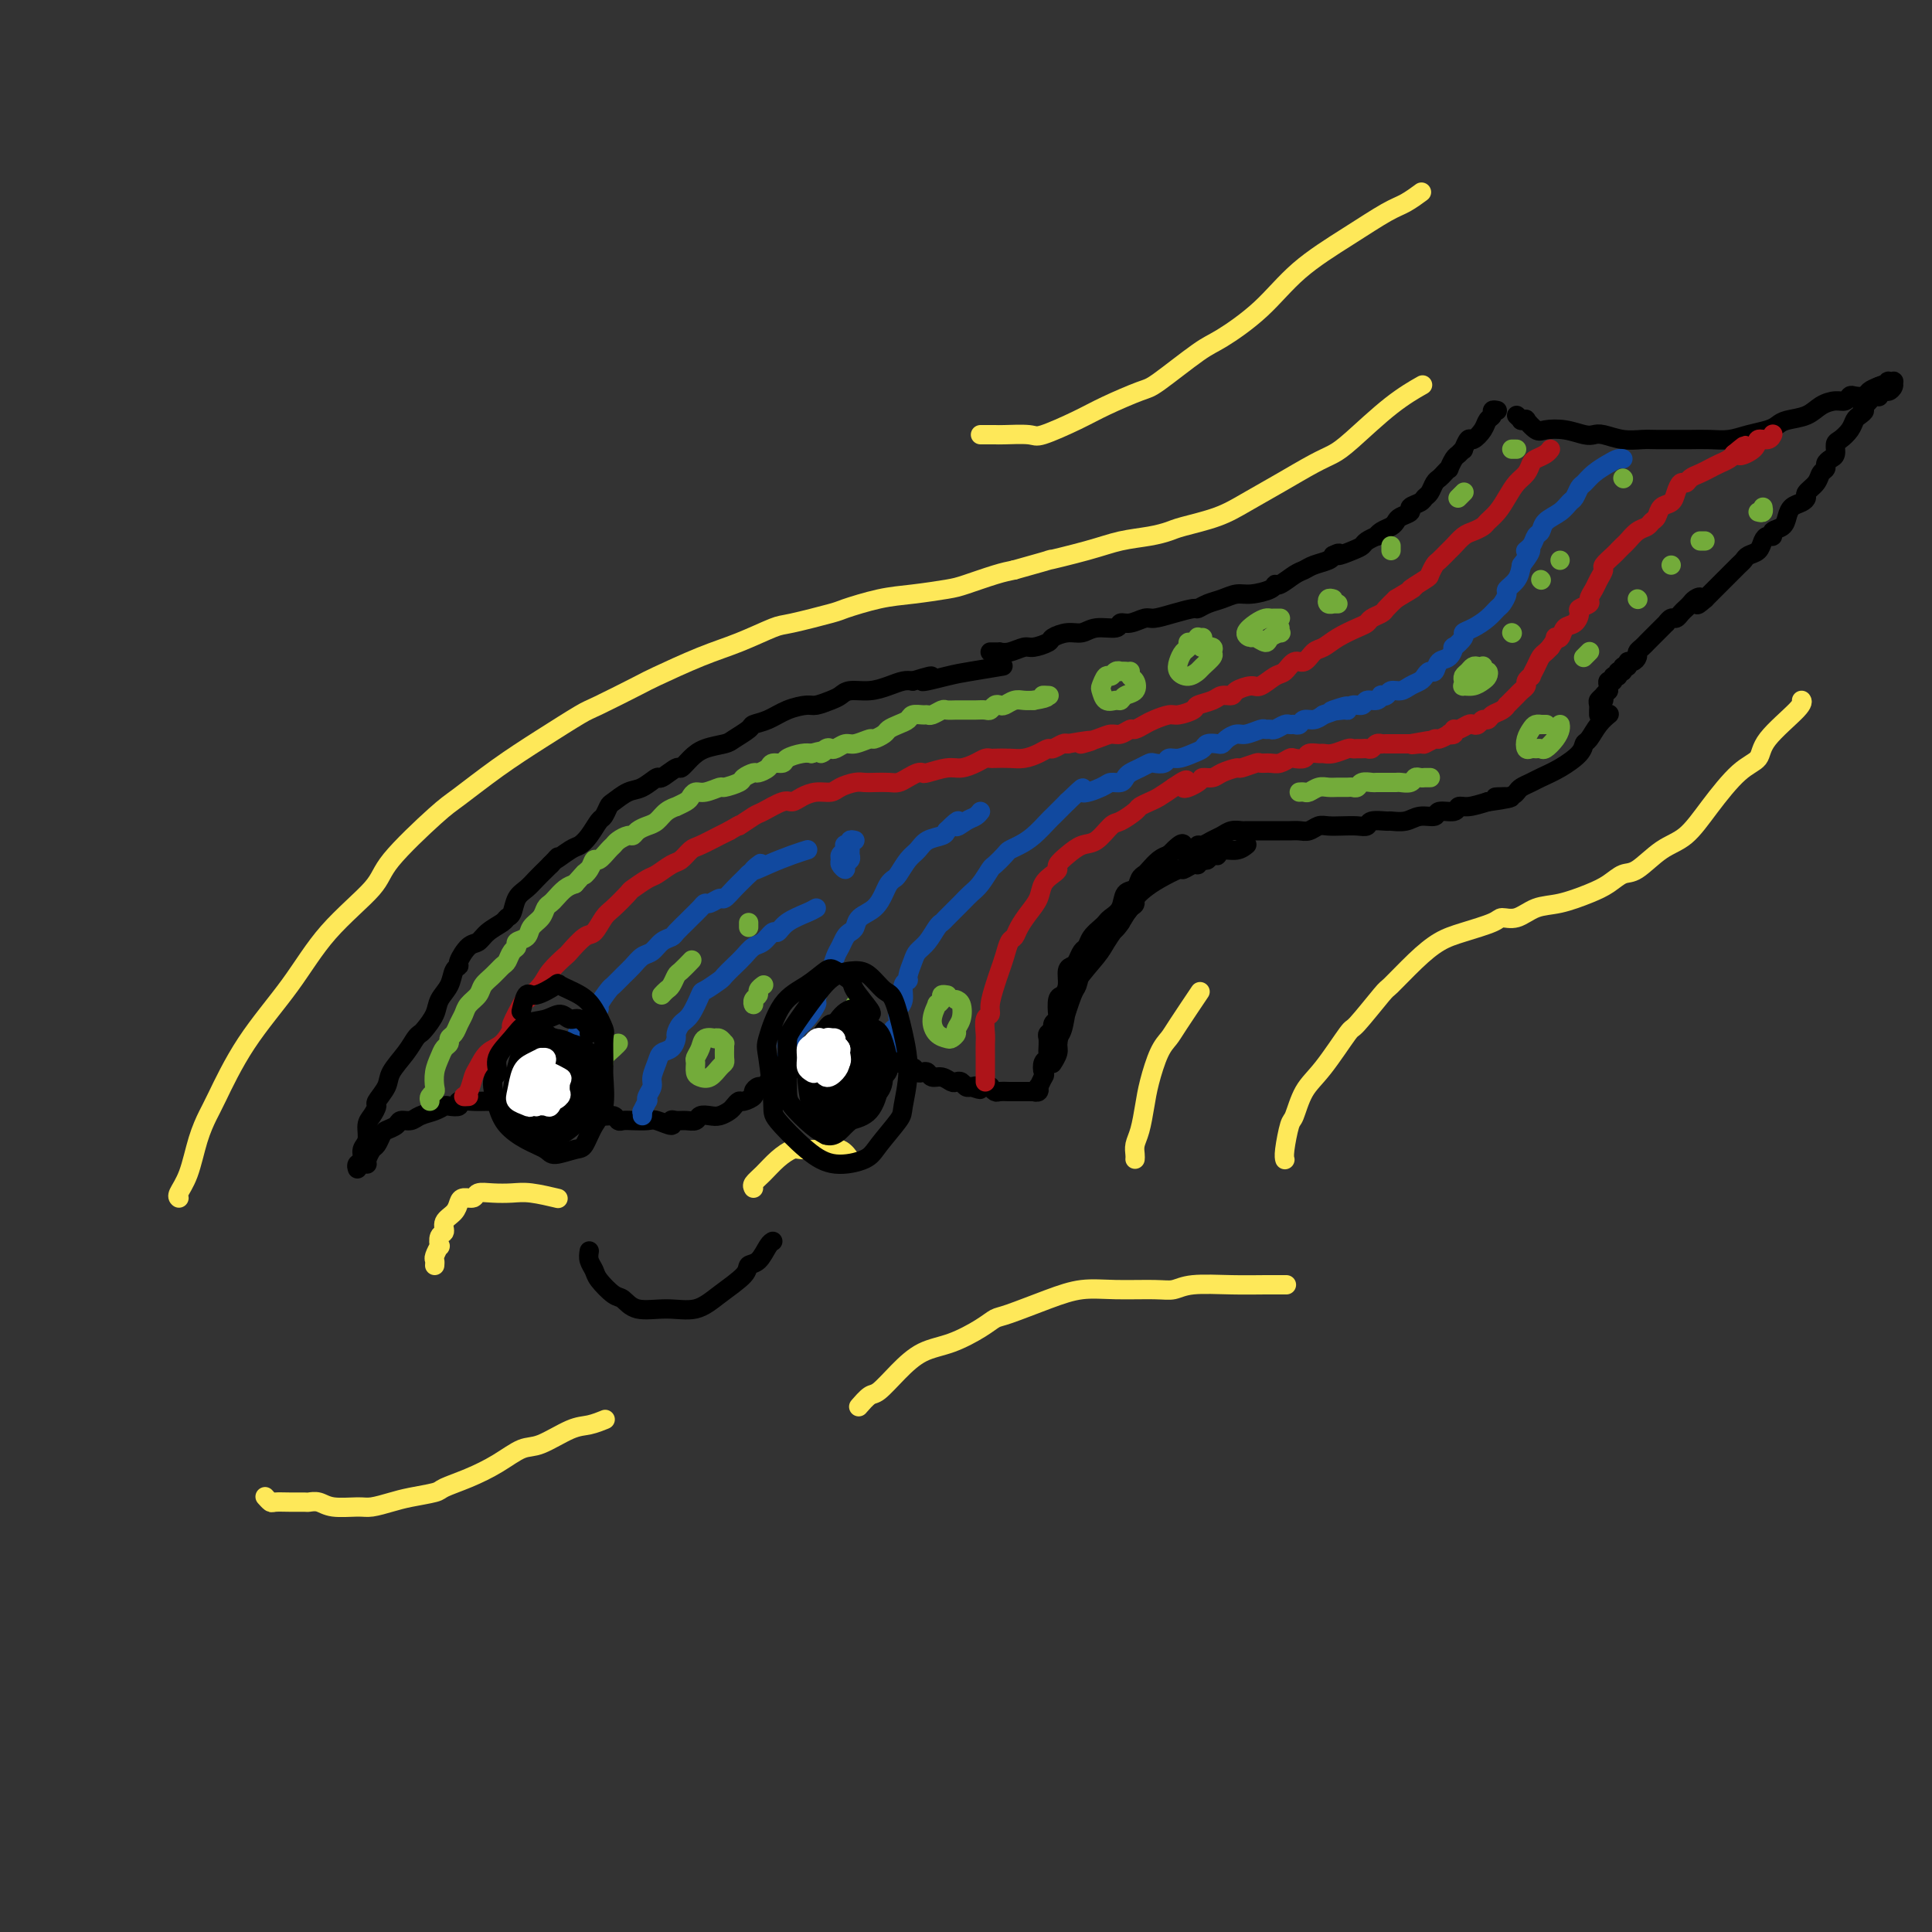 <svg viewBox='0 0 400 400' version='1.1' xmlns='http://www.w3.org/2000/svg' xmlns:xlink='http://www.w3.org/1999/xlink'><rect x="0" y="0" width="400" height="400" fill="#333333" stroke="none"/><g fill='none' stroke='#000000' stroke-width='4' stroke-linecap='round' stroke-linejoin='round'><path d='M76,241c-0.090,-0.212 -0.180,-0.424 0,-1c0.180,-0.576 0.630,-1.516 1,-2c0.370,-0.484 0.662,-0.512 1,-1c0.338,-0.488 0.724,-1.436 1,-2c0.276,-0.564 0.443,-0.743 1,-1c0.557,-0.257 1.504,-0.594 2,-1c0.496,-0.406 0.543,-0.883 1,-1c0.457,-0.117 1.325,0.126 2,0c0.675,-0.126 1.156,-0.621 2,-1c0.844,-0.379 2.052,-0.641 3,-1c0.948,-0.359 1.636,-0.814 2,-1c0.364,-0.186 0.404,-0.102 1,0c0.596,0.102 1.749,0.224 2,0c0.251,-0.224 -0.399,-0.792 0,-1c0.399,-0.208 1.847,-0.056 3,0c1.153,0.056 2.010,0.015 3,0c0.990,-0.015 2.114,-0.004 3,0c0.886,0.004 1.535,-0.000 2,0c0.465,0.000 0.747,0.004 1,0c0.253,-0.004 0.477,-0.015 1,0c0.523,0.015 1.344,0.057 2,0c0.656,-0.057 1.148,-0.211 2,0c0.852,0.211 2.063,0.789 3,1c0.937,0.211 1.598,0.057 2,0c0.402,-0.057 0.543,-0.016 1,0c0.457,0.016 1.228,0.008 2,0'/><path d='M120,229c4.594,0.244 2.579,0.854 2,1c-0.579,0.146 0.278,-0.171 1,0c0.722,0.171 1.309,0.830 2,1c0.691,0.170 1.488,-0.150 2,0c0.512,0.150 0.740,0.771 1,1c0.260,0.229 0.550,0.066 1,0c0.450,-0.066 1.058,-0.036 2,0c0.942,0.036 2.216,0.076 3,0c0.784,-0.076 1.077,-0.269 2,0c0.923,0.269 2.475,1.001 3,1c0.525,-0.001 0.024,-0.736 0,-1c-0.024,-0.264 0.430,-0.057 1,0c0.570,0.057 1.255,-0.037 2,0c0.745,0.037 1.551,0.203 2,0c0.449,-0.203 0.540,-0.775 1,-1c0.460,-0.225 1.289,-0.103 2,0c0.711,0.103 1.302,0.186 2,0c0.698,-0.186 1.501,-0.641 2,-1c0.499,-0.359 0.693,-0.621 1,-1c0.307,-0.379 0.726,-0.876 1,-1c0.274,-0.124 0.402,0.125 1,0c0.598,-0.125 1.666,-0.625 2,-1c0.334,-0.375 -0.066,-0.625 0,-1c0.066,-0.375 0.599,-0.875 1,-1c0.401,-0.125 0.670,0.125 1,0c0.330,-0.125 0.722,-0.626 1,-1c0.278,-0.374 0.442,-0.622 1,-1c0.558,-0.378 1.510,-0.885 2,-1c0.490,-0.115 0.516,0.161 1,0c0.484,-0.161 1.424,-0.760 2,-1c0.576,-0.240 0.788,-0.120 1,0'/><path d='M166,221c4.526,-2.099 2.340,-1.346 2,-1c-0.340,0.346 1.166,0.285 2,0c0.834,-0.285 0.997,-0.794 1,-1c0.003,-0.206 -0.155,-0.108 0,0c0.155,0.108 0.624,0.225 1,0c0.376,-0.225 0.660,-0.792 1,-1c0.340,-0.208 0.738,-0.055 1,0c0.262,0.055 0.389,0.014 1,0c0.611,-0.014 1.707,-0.000 2,0c0.293,0.000 -0.216,-0.014 0,0c0.216,0.014 1.157,0.055 2,0c0.843,-0.055 1.589,-0.207 2,0c0.411,0.207 0.488,0.773 1,1c0.512,0.227 1.460,0.114 2,0c0.540,-0.114 0.670,-0.228 1,0c0.330,0.228 0.858,0.797 1,1c0.142,0.203 -0.103,0.039 0,0c0.103,-0.039 0.552,0.046 1,0c0.448,-0.046 0.893,-0.222 1,0c0.107,0.222 -0.126,0.843 0,1c0.126,0.157 0.610,-0.150 1,0c0.390,0.150 0.685,0.757 1,1c0.315,0.243 0.652,0.121 1,0c0.348,-0.121 0.709,-0.242 1,0c0.291,0.242 0.512,0.849 1,1c0.488,0.151 1.244,-0.152 2,0c0.756,0.152 1.512,0.759 2,1c0.488,0.241 0.708,0.116 1,0c0.292,-0.116 0.656,-0.224 1,0c0.344,0.224 0.670,0.778 1,1c0.330,0.222 0.665,0.111 1,0'/><path d='M201,225c3.271,1.083 1.450,0.289 1,0c-0.450,-0.289 0.471,-0.074 1,0c0.529,0.074 0.665,0.006 1,0c0.335,-0.006 0.867,0.051 1,0c0.133,-0.051 -0.133,-0.210 0,0c0.133,0.210 0.667,0.788 1,1c0.333,0.212 0.466,0.057 1,0c0.534,-0.057 1.468,-0.015 2,0c0.532,0.015 0.663,0.004 1,0c0.337,-0.004 0.879,-0.001 1,0c0.121,0.001 -0.179,0.000 0,0c0.179,-0.000 0.837,0.000 1,0c0.163,-0.000 -0.167,-0.000 0,0c0.167,0.000 0.833,0.001 1,0c0.167,-0.001 -0.165,-0.004 0,0c0.165,0.004 0.828,0.017 1,0c0.172,-0.017 -0.147,-0.062 0,0c0.147,0.062 0.761,0.233 1,0c0.239,-0.233 0.103,-0.870 0,-1c-0.103,-0.130 -0.172,0.249 0,0c0.172,-0.249 0.586,-1.124 1,-2'/><path d='M216,223c0.480,-0.582 0.181,-0.536 0,-1c-0.181,-0.464 -0.244,-1.437 0,-2c0.244,-0.563 0.796,-0.714 1,-1c0.204,-0.286 0.059,-0.707 0,-1c-0.059,-0.293 -0.031,-0.460 0,-1c0.031,-0.540 0.065,-1.455 0,-2c-0.065,-0.545 -0.227,-0.721 0,-1c0.227,-0.279 0.845,-0.660 1,-1c0.155,-0.340 -0.152,-0.640 0,-1c0.152,-0.360 0.763,-0.781 1,-1c0.237,-0.219 0.101,-0.237 0,-1c-0.101,-0.763 -0.168,-2.271 0,-3c0.168,-0.729 0.570,-0.681 1,-1c0.430,-0.319 0.889,-1.007 1,-2c0.111,-0.993 -0.125,-2.293 0,-3c0.125,-0.707 0.610,-0.822 1,-1c0.390,-0.178 0.686,-0.419 1,-1c0.314,-0.581 0.648,-1.504 1,-2c0.352,-0.496 0.723,-0.566 1,-1c0.277,-0.434 0.459,-1.231 1,-2c0.541,-0.769 1.439,-1.509 2,-2c0.561,-0.491 0.784,-0.732 1,-1c0.216,-0.268 0.425,-0.562 1,-1c0.575,-0.438 1.516,-1.021 2,-2c0.484,-0.979 0.510,-2.355 1,-3c0.490,-0.645 1.444,-0.558 2,-1c0.556,-0.442 0.715,-1.414 1,-2c0.285,-0.586 0.695,-0.786 1,-1c0.305,-0.214 0.505,-0.442 1,-1c0.495,-0.558 1.284,-1.445 2,-2c0.716,-0.555 1.358,-0.777 2,-1'/><path d='M242,177c3.821,-3.957 2.872,-1.848 3,-1c0.128,0.848 1.333,0.435 2,0c0.667,-0.435 0.797,-0.891 1,-1c0.203,-0.109 0.478,0.128 1,0c0.522,-0.128 1.291,-0.623 2,-1c0.709,-0.377 1.358,-0.637 2,-1c0.642,-0.363 1.278,-0.829 2,-1c0.722,-0.171 1.530,-0.046 2,0c0.470,0.046 0.601,0.012 1,0c0.399,-0.012 1.065,-0.004 2,0c0.935,0.004 2.137,0.002 3,0c0.863,-0.002 1.386,-0.004 2,0c0.614,0.004 1.318,0.015 2,0c0.682,-0.015 1.340,-0.057 2,0c0.660,0.057 1.321,0.211 2,0c0.679,-0.211 1.377,-0.788 2,-1c0.623,-0.212 1.173,-0.061 2,0c0.827,0.061 1.931,0.030 3,0c1.069,-0.030 2.102,-0.061 3,0c0.898,0.061 1.661,0.214 2,0c0.339,-0.214 0.253,-0.793 1,-1c0.747,-0.207 2.327,-0.040 3,0c0.673,0.040 0.440,-0.046 1,0c0.560,0.046 1.912,0.224 3,0c1.088,-0.224 1.912,-0.848 3,-1c1.088,-0.152 2.440,0.170 3,0c0.560,-0.170 0.330,-0.833 1,-1c0.670,-0.167 2.242,0.161 3,0c0.758,-0.161 0.704,-0.813 1,-1c0.296,-0.187 0.942,0.089 2,0c1.058,-0.089 2.529,-0.545 4,-1'/><path d='M308,166c8.561,-1.168 3.463,-1.087 2,-1c-1.463,0.087 0.709,0.178 2,0c1.291,-0.178 1.702,-0.627 2,-1c0.298,-0.373 0.483,-0.670 1,-1c0.517,-0.330 1.368,-0.695 2,-1c0.632,-0.305 1.047,-0.552 2,-1c0.953,-0.448 2.443,-1.096 4,-2c1.557,-0.904 3.181,-2.064 4,-3c0.819,-0.936 0.833,-1.649 1,-2c0.167,-0.351 0.488,-0.342 1,-1c0.512,-0.658 1.215,-1.985 2,-3c0.785,-1.015 1.653,-1.719 2,-2c0.347,-0.281 0.174,-0.141 0,0'/><path d='M74,242c-0.122,-0.359 -0.244,-0.719 0,-1c0.244,-0.281 0.852,-0.484 1,-1c0.148,-0.516 -0.166,-1.347 0,-2c0.166,-0.653 0.813,-1.129 1,-2c0.187,-0.871 -0.086,-2.137 0,-3c0.086,-0.863 0.532,-1.321 1,-2c0.468,-0.679 0.958,-1.578 1,-2c0.042,-0.422 -0.364,-0.369 0,-1c0.364,-0.631 1.498,-1.948 2,-3c0.502,-1.052 0.371,-1.838 1,-3c0.629,-1.162 2.018,-2.698 3,-4c0.982,-1.302 1.557,-2.368 2,-3c0.443,-0.632 0.752,-0.829 1,-1c0.248,-0.171 0.433,-0.315 1,-1c0.567,-0.685 1.515,-1.910 2,-3c0.485,-1.090 0.507,-2.044 1,-3c0.493,-0.956 1.459,-1.913 2,-3c0.541,-1.087 0.659,-2.304 1,-3c0.341,-0.696 0.905,-0.872 1,-1c0.095,-0.128 -0.279,-0.209 0,-1c0.279,-0.791 1.212,-2.292 2,-3c0.788,-0.708 1.430,-0.622 2,-1c0.570,-0.378 1.069,-1.221 2,-2c0.931,-0.779 2.294,-1.493 3,-2c0.706,-0.507 0.755,-0.807 1,-1c0.245,-0.193 0.685,-0.279 1,-1c0.315,-0.721 0.504,-2.077 1,-3c0.496,-0.923 1.298,-1.412 2,-2c0.702,-0.588 1.304,-1.274 2,-2c0.696,-0.726 1.484,-1.493 2,-2c0.516,-0.507 0.758,-0.753 1,-1'/><path d='M114,179c2.700,-2.746 0.951,-1.111 1,-1c0.049,0.111 1.897,-1.303 3,-2c1.103,-0.697 1.462,-0.677 2,-1c0.538,-0.323 1.256,-0.988 2,-2c0.744,-1.012 1.515,-2.369 2,-3c0.485,-0.631 0.685,-0.535 1,-1c0.315,-0.465 0.747,-1.492 1,-2c0.253,-0.508 0.328,-0.498 1,-1c0.672,-0.502 1.942,-1.515 3,-2c1.058,-0.485 1.904,-0.440 3,-1c1.096,-0.560 2.443,-1.725 3,-2c0.557,-0.275 0.325,0.340 1,0c0.675,-0.340 2.258,-1.635 3,-2c0.742,-0.365 0.645,0.202 1,0c0.355,-0.202 1.164,-1.171 2,-2c0.836,-0.829 1.700,-1.518 3,-2c1.300,-0.482 3.036,-0.758 4,-1c0.964,-0.242 1.156,-0.449 2,-1c0.844,-0.551 2.341,-1.444 3,-2c0.659,-0.556 0.479,-0.775 1,-1c0.521,-0.225 1.743,-0.456 3,-1c1.257,-0.544 2.550,-1.402 4,-2c1.450,-0.598 3.058,-0.935 4,-1c0.942,-0.065 1.217,0.141 2,0c0.783,-0.141 2.075,-0.629 3,-1c0.925,-0.371 1.483,-0.625 2,-1c0.517,-0.375 0.992,-0.871 2,-1c1.008,-0.129 2.549,0.110 4,0c1.451,-0.110 2.814,-0.568 4,-1c1.186,-0.432 2.196,-0.838 3,-1c0.804,-0.162 1.402,-0.081 2,0'/><path d='M189,141c6.857,-2.117 2.500,-0.410 2,0c-0.500,0.410 2.856,-0.478 5,-1c2.144,-0.522 3.077,-0.679 5,-1c1.923,-0.321 4.835,-0.806 6,-1c1.165,-0.194 0.582,-0.097 0,0'/><path d='M205,135c0.299,-0.002 0.598,-0.005 1,0c0.402,0.005 0.907,0.016 1,0c0.093,-0.016 -0.227,-0.060 0,0c0.227,0.060 1.001,0.224 2,0c0.999,-0.224 2.224,-0.835 3,-1c0.776,-0.165 1.103,0.114 2,0c0.897,-0.114 2.363,-0.623 3,-1c0.637,-0.377 0.444,-0.622 1,-1c0.556,-0.378 1.860,-0.890 3,-1c1.140,-0.110 2.114,0.182 3,0c0.886,-0.182 1.683,-0.837 3,-1c1.317,-0.163 3.152,0.167 4,0c0.848,-0.167 0.708,-0.832 1,-1c0.292,-0.168 1.017,0.161 2,0c0.983,-0.161 2.223,-0.813 3,-1c0.777,-0.187 1.089,0.090 2,0c0.911,-0.090 2.421,-0.549 4,-1c1.579,-0.451 3.227,-0.895 4,-1c0.773,-0.105 0.670,0.130 1,0c0.330,-0.130 1.094,-0.626 2,-1c0.906,-0.374 1.955,-0.626 3,-1c1.045,-0.374 2.085,-0.869 3,-1c0.915,-0.131 1.705,0.102 3,0c1.295,-0.102 3.096,-0.538 4,-1c0.904,-0.462 0.912,-0.950 1,-1c0.088,-0.050 0.254,0.337 1,0c0.746,-0.337 2.070,-1.400 3,-2c0.930,-0.600 1.466,-0.738 2,-1c0.534,-0.262 1.067,-0.647 2,-1c0.933,-0.353 2.267,-0.672 3,-1c0.733,-0.328 0.867,-0.664 1,-1'/><path d='M276,115c2.086,-1.035 0.801,-0.124 1,0c0.199,0.124 1.881,-0.540 3,-1c1.119,-0.460 1.675,-0.715 2,-1c0.325,-0.285 0.419,-0.601 1,-1c0.581,-0.399 1.647,-0.880 2,-1c0.353,-0.120 -0.009,0.123 0,0c0.009,-0.123 0.389,-0.610 1,-1c0.611,-0.390 1.454,-0.682 2,-1c0.546,-0.318 0.794,-0.663 1,-1c0.206,-0.337 0.370,-0.668 1,-1c0.630,-0.332 1.727,-0.665 2,-1c0.273,-0.335 -0.278,-0.671 0,-1c0.278,-0.329 1.384,-0.652 2,-1c0.616,-0.348 0.742,-0.723 1,-1c0.258,-0.277 0.647,-0.457 1,-1c0.353,-0.543 0.668,-1.450 1,-2c0.332,-0.550 0.680,-0.743 1,-1c0.320,-0.257 0.610,-0.579 1,-1c0.390,-0.421 0.879,-0.940 1,-1c0.121,-0.060 -0.126,0.340 0,0c0.126,-0.340 0.626,-1.420 1,-2c0.374,-0.580 0.624,-0.662 1,-1c0.376,-0.338 0.878,-0.934 1,-1c0.122,-0.066 -0.136,0.396 0,0c0.136,-0.396 0.667,-1.650 1,-2c0.333,-0.350 0.467,0.204 1,0c0.533,-0.204 1.466,-1.165 2,-2c0.534,-0.835 0.669,-1.543 1,-2c0.331,-0.457 0.858,-0.661 1,-1c0.142,-0.339 -0.102,-0.811 0,-1c0.102,-0.189 0.551,-0.094 1,0'/><path d='M314,86c0.457,0.427 0.913,0.854 1,1c0.087,0.146 -0.197,0.011 0,0c0.197,-0.011 0.873,0.101 1,0c0.127,-0.101 -0.296,-0.416 0,0c0.296,0.416 1.311,1.562 2,2c0.689,0.438 1.051,0.169 2,0c0.949,-0.169 2.487,-0.238 4,0c1.513,0.238 3.003,0.782 4,1c0.997,0.218 1.500,0.111 2,0c0.500,-0.111 0.996,-0.226 2,0c1.004,0.226 2.517,0.793 4,1c1.483,0.207 2.938,0.056 4,0c1.062,-0.056 1.732,-0.015 3,0c1.268,0.015 3.132,0.005 4,0c0.868,-0.005 0.738,-0.004 1,0c0.262,0.004 0.917,0.012 2,0c1.083,-0.012 2.594,-0.045 4,0c1.406,0.045 2.707,0.166 4,0c1.293,-0.166 2.580,-0.621 4,-1c1.420,-0.379 2.974,-0.682 4,-1c1.026,-0.318 1.524,-0.649 2,-1c0.476,-0.351 0.929,-0.720 2,-1c1.071,-0.280 2.759,-0.471 4,-1c1.241,-0.529 2.033,-1.396 3,-2c0.967,-0.604 2.108,-0.946 3,-1c0.892,-0.054 1.534,0.179 2,0c0.466,-0.179 0.758,-0.769 1,-1c0.242,-0.231 0.436,-0.103 1,0c0.564,0.103 1.498,0.182 2,0c0.502,-0.182 0.572,-0.623 1,-1c0.428,-0.377 1.214,-0.688 2,-1'/><path d='M389,80c4.752,-1.718 1.134,-0.513 0,0c-1.134,0.513 0.218,0.333 1,0c0.782,-0.333 0.995,-0.819 1,-1c0.005,-0.181 -0.198,-0.059 0,0c0.198,0.059 0.796,0.053 1,0c0.204,-0.053 0.012,-0.154 0,0c-0.012,0.154 0.155,0.563 0,1c-0.155,0.437 -0.633,0.901 -1,1c-0.367,0.099 -0.623,-0.167 -1,0c-0.377,0.167 -0.874,0.766 -1,1c-0.126,0.234 0.121,0.104 0,0c-0.121,-0.104 -0.609,-0.182 -1,0c-0.391,0.182 -0.683,0.623 -1,1c-0.317,0.377 -0.658,0.688 -1,1'/><path d='M386,84c-0.881,0.949 -0.085,0.822 0,1c0.085,0.178 -0.541,0.663 -1,1c-0.459,0.337 -0.749,0.528 -1,1c-0.251,0.472 -0.462,1.226 -1,2c-0.538,0.774 -1.402,1.569 -2,2c-0.598,0.431 -0.930,0.497 -1,1c-0.070,0.503 0.121,1.443 0,2c-0.121,0.557 -0.556,0.729 -1,1c-0.444,0.271 -0.897,0.640 -1,1c-0.103,0.360 0.145,0.712 0,1c-0.145,0.288 -0.682,0.511 -1,1c-0.318,0.489 -0.418,1.244 -1,2c-0.582,0.756 -1.648,1.515 -2,2c-0.352,0.485 0.009,0.697 0,1c-0.009,0.303 -0.388,0.697 -1,1c-0.612,0.303 -1.455,0.516 -2,1c-0.545,0.484 -0.790,1.239 -1,2c-0.210,0.761 -0.385,1.526 -1,2c-0.615,0.474 -1.669,0.656 -2,1c-0.331,0.344 0.062,0.852 0,1c-0.062,0.148 -0.580,-0.062 -1,0c-0.420,0.062 -0.741,0.397 -1,1c-0.259,0.603 -0.454,1.475 -1,2c-0.546,0.525 -1.442,0.704 -2,1c-0.558,0.296 -0.778,0.708 -1,1c-0.222,0.292 -0.444,0.463 -1,1c-0.556,0.537 -1.444,1.439 -2,2c-0.556,0.561 -0.778,0.779 -1,1c-0.222,0.221 -0.444,0.444 -1,1c-0.556,0.556 -1.444,1.445 -2,2c-0.556,0.555 -0.778,0.778 -1,1'/><path d='M353,124c-2.654,2.333 -1.288,0.666 -1,0c0.288,-0.666 -0.500,-0.332 -1,0c-0.500,0.332 -0.711,0.662 -1,1c-0.289,0.338 -0.656,0.683 -1,1c-0.344,0.317 -0.666,0.606 -1,1c-0.334,0.394 -0.681,0.893 -1,1c-0.319,0.107 -0.611,-0.178 -1,0c-0.389,0.178 -0.874,0.817 -1,1c-0.126,0.183 0.107,-0.092 0,0c-0.107,0.092 -0.554,0.550 -1,1c-0.446,0.450 -0.889,0.890 -1,1c-0.111,0.110 0.111,-0.111 0,0c-0.111,0.111 -0.556,0.555 -1,1c-0.444,0.445 -0.889,0.893 -1,1c-0.111,0.107 0.111,-0.125 0,0c-0.111,0.125 -0.556,0.607 -1,1c-0.444,0.393 -0.888,0.698 -1,1c-0.112,0.302 0.110,0.602 0,1c-0.110,0.398 -0.550,0.895 -1,1c-0.450,0.105 -0.909,-0.183 -1,0c-0.091,0.183 0.187,0.838 0,1c-0.187,0.162 -0.839,-0.168 -1,0c-0.161,0.168 0.168,0.834 0,1c-0.168,0.166 -0.833,-0.166 -1,0c-0.167,0.166 0.166,0.832 0,1c-0.166,0.168 -0.829,-0.161 -1,0c-0.171,0.161 0.150,0.814 0,1c-0.150,0.186 -0.772,-0.094 -1,0c-0.228,0.094 -0.061,0.564 0,1c0.061,0.436 0.018,0.839 0,1c-0.018,0.161 -0.009,0.081 0,0'/><path d='M333,143c-3.316,3.183 -1.607,1.641 -1,1c0.607,-0.641 0.110,-0.379 0,0c-0.110,0.379 0.167,0.876 0,1c-0.167,0.124 -0.777,-0.124 -1,0c-0.223,0.124 -0.060,0.621 0,1c0.060,0.379 0.016,0.641 0,1c-0.016,0.359 -0.005,0.817 0,1c0.005,0.183 0.002,0.092 0,0'/></g>
<g fill='none' stroke='#AD1419' stroke-width='4' stroke-linecap='round' stroke-linejoin='round'><path d='M97,227c-0.511,0.033 -1.021,0.065 -1,0c0.021,-0.065 0.575,-0.228 1,-1c0.425,-0.772 0.721,-2.151 1,-3c0.279,-0.849 0.542,-1.166 1,-2c0.458,-0.834 1.111,-2.186 2,-3c0.889,-0.814 2.015,-1.091 3,-2c0.985,-0.909 1.829,-2.449 2,-3c0.171,-0.551 -0.332,-0.114 0,-1c0.332,-0.886 1.497,-3.096 2,-4c0.503,-0.904 0.342,-0.502 1,-1c0.658,-0.498 2.133,-1.896 3,-3c0.867,-1.104 1.124,-1.915 2,-3c0.876,-1.085 2.371,-2.444 3,-3c0.629,-0.556 0.394,-0.307 1,-1c0.606,-0.693 2.054,-2.326 3,-3c0.946,-0.674 1.389,-0.389 2,-1c0.611,-0.611 1.389,-2.118 2,-3c0.611,-0.882 1.055,-1.138 2,-2c0.945,-0.862 2.393,-2.329 3,-3c0.607,-0.671 0.375,-0.546 1,-1c0.625,-0.454 2.107,-1.488 3,-2c0.893,-0.512 1.196,-0.503 2,-1c0.804,-0.497 2.110,-1.499 3,-2c0.890,-0.501 1.366,-0.502 2,-1c0.634,-0.498 1.428,-1.494 2,-2c0.572,-0.506 0.923,-0.521 2,-1c1.077,-0.479 2.879,-1.423 4,-2c1.121,-0.577 1.560,-0.789 2,-1'/><path d='M151,172c3.537,-2.124 1.878,-0.932 2,-1c0.122,-0.068 2.024,-1.394 3,-2c0.976,-0.606 1.027,-0.492 2,-1c0.973,-0.508 2.870,-1.638 4,-2c1.130,-0.362 1.495,0.044 2,0c0.505,-0.044 1.150,-0.537 2,-1c0.850,-0.463 1.905,-0.895 3,-1c1.095,-0.105 2.232,0.115 3,0c0.768,-0.115 1.168,-0.567 2,-1c0.832,-0.433 2.096,-0.847 3,-1c0.904,-0.153 1.449,-0.044 2,0c0.551,0.044 1.107,0.022 2,0c0.893,-0.022 2.124,-0.045 3,0c0.876,0.045 1.398,0.157 2,0c0.602,-0.157 1.284,-0.582 2,-1c0.716,-0.418 1.465,-0.829 2,-1c0.535,-0.171 0.857,-0.101 1,0c0.143,0.101 0.108,0.234 1,0c0.892,-0.234 2.712,-0.833 4,-1c1.288,-0.167 2.045,0.099 3,0c0.955,-0.099 2.107,-0.563 3,-1c0.893,-0.437 1.526,-0.849 2,-1c0.474,-0.151 0.788,-0.043 1,0c0.212,0.043 0.323,0.022 1,0c0.677,-0.022 1.921,-0.043 3,0c1.079,0.043 1.995,0.151 3,0c1.005,-0.151 2.101,-0.563 3,-1c0.899,-0.437 1.602,-0.901 2,-1c0.398,-0.099 0.492,0.166 1,0c0.508,-0.166 1.431,-0.762 2,-1c0.569,-0.238 0.785,-0.119 1,0'/><path d='M221,154c8.584,-1.504 4.044,-0.263 3,0c-1.044,0.263 1.407,-0.450 3,-1c1.593,-0.550 2.328,-0.935 3,-1c0.672,-0.065 1.281,0.190 2,0c0.719,-0.190 1.548,-0.825 2,-1c0.452,-0.175 0.528,0.112 1,0c0.472,-0.112 1.339,-0.621 2,-1c0.661,-0.379 1.117,-0.626 2,-1c0.883,-0.374 2.194,-0.873 3,-1c0.806,-0.127 1.108,0.120 2,0c0.892,-0.120 2.376,-0.606 3,-1c0.624,-0.394 0.389,-0.697 1,-1c0.611,-0.303 2.069,-0.607 3,-1c0.931,-0.393 1.337,-0.874 2,-1c0.663,-0.126 1.585,0.103 2,0c0.415,-0.103 0.324,-0.537 1,-1c0.676,-0.463 2.121,-0.955 3,-1c0.879,-0.045 1.194,0.358 2,0c0.806,-0.358 2.103,-1.476 3,-2c0.897,-0.524 1.395,-0.454 2,-1c0.605,-0.546 1.319,-1.707 2,-2c0.681,-0.293 1.330,0.283 2,0c0.670,-0.283 1.360,-1.424 2,-2c0.640,-0.576 1.231,-0.588 2,-1c0.769,-0.412 1.716,-1.224 3,-2c1.284,-0.776 2.907,-1.517 4,-2c1.093,-0.483 1.658,-0.710 2,-1c0.342,-0.290 0.463,-0.645 1,-1c0.537,-0.355 1.491,-0.711 2,-1c0.509,-0.289 0.574,-0.511 1,-1c0.426,-0.489 1.213,-1.244 2,-2'/><path d='M289,124c5.770,-3.434 3.194,-2.018 3,-2c-0.194,0.018 1.993,-1.361 3,-2c1.007,-0.639 0.832,-0.537 1,-1c0.168,-0.463 0.678,-1.490 1,-2c0.322,-0.510 0.456,-0.504 1,-1c0.544,-0.496 1.498,-1.495 2,-2c0.502,-0.505 0.553,-0.516 1,-1c0.447,-0.484 1.288,-1.441 2,-2c0.712,-0.559 1.293,-0.719 2,-1c0.707,-0.281 1.540,-0.684 2,-1c0.460,-0.316 0.547,-0.546 1,-1c0.453,-0.454 1.273,-1.134 2,-2c0.727,-0.866 1.360,-1.920 2,-3c0.640,-1.080 1.288,-2.187 2,-3c0.712,-0.813 1.487,-1.332 2,-2c0.513,-0.668 0.765,-1.486 1,-2c0.235,-0.514 0.455,-0.725 1,-1c0.545,-0.275 1.416,-0.612 2,-1c0.584,-0.388 0.881,-0.825 1,-1c0.119,-0.175 0.059,-0.087 0,0'/><path d='M204,224c0.000,-0.448 0.000,-0.895 0,-1c-0.000,-0.105 -0.000,0.134 0,0c0.000,-0.134 0.000,-0.639 0,-1c-0.000,-0.361 -0.001,-0.577 0,-1c0.001,-0.423 0.004,-1.055 0,-2c-0.004,-0.945 -0.016,-2.205 0,-3c0.016,-0.795 0.060,-1.126 0,-2c-0.060,-0.874 -0.223,-2.292 0,-3c0.223,-0.708 0.833,-0.706 1,-1c0.167,-0.294 -0.110,-0.884 0,-2c0.110,-1.116 0.607,-2.756 1,-4c0.393,-1.244 0.682,-2.090 1,-3c0.318,-0.910 0.665,-1.885 1,-3c0.335,-1.115 0.657,-2.370 1,-3c0.343,-0.630 0.707,-0.633 1,-1c0.293,-0.367 0.516,-1.096 1,-2c0.484,-0.904 1.230,-1.983 2,-3c0.770,-1.017 1.564,-1.974 2,-3c0.436,-1.026 0.514,-2.123 1,-3c0.486,-0.877 1.379,-1.535 2,-2c0.621,-0.465 0.970,-0.738 1,-1c0.030,-0.262 -0.259,-0.512 0,-1c0.259,-0.488 1.065,-1.215 2,-2c0.935,-0.785 1.998,-1.629 3,-2c1.002,-0.371 1.941,-0.270 3,-1c1.059,-0.730 2.237,-2.290 3,-3c0.763,-0.710 1.110,-0.571 2,-1c0.890,-0.429 2.324,-1.427 3,-2c0.676,-0.573 0.594,-0.721 1,-1c0.406,-0.279 1.302,-0.691 2,-1c0.698,-0.309 1.200,-0.517 2,-1c0.800,-0.483 1.900,-1.242 3,-2'/><path d='M243,163c4.457,-3.050 2.099,-0.676 2,0c-0.099,0.676 2.062,-0.345 3,-1c0.938,-0.655 0.655,-0.945 1,-1c0.345,-0.055 1.319,0.125 2,0c0.681,-0.125 1.071,-0.555 2,-1c0.929,-0.445 2.399,-0.904 3,-1c0.601,-0.096 0.335,0.171 1,0c0.665,-0.171 2.262,-0.782 3,-1c0.738,-0.218 0.616,-0.045 1,0c0.384,0.045 1.273,-0.040 2,0c0.727,0.040 1.293,0.203 2,0c0.707,-0.203 1.555,-0.772 2,-1c0.445,-0.228 0.486,-0.114 1,0c0.514,0.114 1.501,0.228 2,0c0.499,-0.228 0.508,-0.797 1,-1c0.492,-0.203 1.466,-0.040 2,0c0.534,0.040 0.630,-0.042 1,0c0.370,0.042 1.016,0.207 2,0c0.984,-0.207 2.305,-0.788 3,-1c0.695,-0.212 0.764,-0.056 1,0c0.236,0.056 0.640,0.011 1,0c0.360,-0.011 0.675,0.011 1,0c0.325,-0.011 0.661,-0.056 1,0c0.339,0.056 0.682,0.211 1,0c0.318,-0.211 0.613,-0.789 1,-1c0.387,-0.211 0.867,-0.057 1,0c0.133,0.057 -0.080,0.015 0,0c0.080,-0.015 0.455,-0.004 1,0c0.545,0.004 1.262,0.001 2,0c0.738,-0.001 1.497,-0.000 2,0c0.503,0.000 0.752,0.000 1,0'/><path d='M292,154c7.754,-1.388 2.640,-0.357 1,0c-1.640,0.357 0.195,0.039 1,0c0.805,-0.039 0.579,0.199 1,0c0.421,-0.199 1.490,-0.837 2,-1c0.510,-0.163 0.462,0.148 1,0c0.538,-0.148 1.663,-0.757 2,-1c0.337,-0.243 -0.113,-0.121 0,0c0.113,0.121 0.790,0.242 1,0c0.210,-0.242 -0.046,-0.849 0,-1c0.046,-0.151 0.393,0.152 1,0c0.607,-0.152 1.472,-0.758 2,-1c0.528,-0.242 0.718,-0.121 1,0c0.282,0.121 0.656,0.240 1,0c0.344,-0.240 0.656,-0.839 1,-1c0.344,-0.161 0.718,0.116 1,0c0.282,-0.116 0.472,-0.623 1,-1c0.528,-0.377 1.395,-0.622 2,-1c0.605,-0.378 0.950,-0.889 1,-1c0.050,-0.111 -0.194,0.178 0,0c0.194,-0.178 0.827,-0.821 1,-1c0.173,-0.179 -0.112,0.107 0,0c0.112,-0.107 0.623,-0.607 1,-1c0.377,-0.393 0.622,-0.678 1,-1c0.378,-0.322 0.889,-0.680 1,-1c0.111,-0.320 -0.177,-0.600 0,-1c0.177,-0.400 0.821,-0.919 1,-1c0.179,-0.081 -0.107,0.277 0,0c0.107,-0.277 0.606,-1.188 1,-2c0.394,-0.812 0.683,-1.526 1,-2c0.317,-0.474 0.662,-0.707 1,-1c0.338,-0.293 0.669,-0.647 1,-1'/><path d='M321,134c1.722,-2.494 1.026,-2.230 1,-2c-0.026,0.230 0.618,0.427 1,0c0.382,-0.427 0.502,-1.477 1,-2c0.498,-0.523 1.372,-0.521 2,-1c0.628,-0.479 1.008,-1.441 1,-2c-0.008,-0.559 -0.406,-0.716 0,-1c0.406,-0.284 1.616,-0.696 2,-1c0.384,-0.304 -0.056,-0.500 0,-1c0.056,-0.500 0.610,-1.304 1,-2c0.390,-0.696 0.615,-1.286 1,-2c0.385,-0.714 0.929,-1.554 1,-2c0.071,-0.446 -0.333,-0.500 0,-1c0.333,-0.500 1.401,-1.447 2,-2c0.599,-0.553 0.727,-0.711 1,-1c0.273,-0.289 0.689,-0.708 1,-1c0.311,-0.292 0.517,-0.459 1,-1c0.483,-0.541 1.242,-1.458 2,-2c0.758,-0.542 1.516,-0.708 2,-1c0.484,-0.292 0.693,-0.711 1,-1c0.307,-0.289 0.712,-0.449 1,-1c0.288,-0.551 0.459,-1.492 1,-2c0.541,-0.508 1.454,-0.584 2,-1c0.546,-0.416 0.727,-1.172 1,-2c0.273,-0.828 0.640,-1.727 1,-2c0.360,-0.273 0.715,0.082 1,0c0.285,-0.082 0.500,-0.599 1,-1c0.500,-0.401 1.286,-0.685 2,-1c0.714,-0.315 1.356,-0.662 2,-1c0.644,-0.338 1.289,-0.668 2,-1c0.711,-0.332 1.489,-0.666 2,-1c0.511,-0.334 0.756,-0.667 1,-1'/><path d='M359,94c4.230,-3.531 1.305,-0.859 1,0c-0.305,0.859 2.009,-0.096 3,-1c0.991,-0.904 0.658,-1.759 1,-2c0.342,-0.241 1.360,0.131 2,0c0.640,-0.131 0.903,-0.766 1,-1c0.097,-0.234 0.028,-0.067 0,0c-0.028,0.067 -0.014,0.033 0,0'/></g>
<g fill='none' stroke='#11499F' stroke-width='4' stroke-linecap='round' stroke-linejoin='round'><path d='M133,231c0.030,-0.485 0.059,-0.969 0,-1c-0.059,-0.031 -0.208,0.392 0,0c0.208,-0.392 0.773,-1.599 1,-2c0.227,-0.401 0.117,0.002 0,0c-0.117,-0.002 -0.239,-0.410 0,-1c0.239,-0.590 0.841,-1.361 1,-2c0.159,-0.639 -0.125,-1.145 0,-2c0.125,-0.855 0.660,-2.059 1,-3c0.340,-0.941 0.486,-1.618 1,-2c0.514,-0.382 1.397,-0.470 2,-1c0.603,-0.530 0.925,-1.501 1,-2c0.075,-0.499 -0.098,-0.524 0,-1c0.098,-0.476 0.468,-1.402 1,-2c0.532,-0.598 1.227,-0.866 2,-2c0.773,-1.134 1.625,-3.133 2,-4c0.375,-0.867 0.274,-0.602 1,-1c0.726,-0.398 2.277,-1.459 3,-2c0.723,-0.541 0.616,-0.563 1,-1c0.384,-0.437 1.258,-1.288 2,-2c0.742,-0.712 1.350,-1.285 2,-2c0.650,-0.715 1.341,-1.570 2,-2c0.659,-0.430 1.286,-0.433 2,-1c0.714,-0.567 1.514,-1.696 2,-2c0.486,-0.304 0.656,0.217 1,0c0.344,-0.217 0.862,-1.174 2,-2c1.138,-0.826 2.897,-1.522 4,-2c1.103,-0.478 1.552,-0.739 2,-1'/><path d='M185,216c-0.001,-0.455 -0.001,-0.911 0,-1c0.001,-0.089 0.004,0.188 0,0c-0.004,-0.188 -0.015,-0.841 0,-1c0.015,-0.159 0.055,0.175 0,0c-0.055,-0.175 -0.207,-0.861 0,-1c0.207,-0.139 0.772,0.268 1,0c0.228,-0.268 0.118,-1.210 0,-2c-0.118,-0.790 -0.243,-1.428 0,-2c0.243,-0.572 0.853,-1.077 1,-2c0.147,-0.923 -0.169,-2.264 0,-3c0.169,-0.736 0.821,-0.867 1,-1c0.179,-0.133 -0.117,-0.266 0,-1c0.117,-0.734 0.648,-2.067 1,-3c0.352,-0.933 0.526,-1.467 1,-2c0.474,-0.533 1.247,-1.067 2,-2c0.753,-0.933 1.486,-2.267 2,-3c0.514,-0.733 0.809,-0.867 1,-1c0.191,-0.133 0.279,-0.267 1,-1c0.721,-0.733 2.076,-2.065 3,-3c0.924,-0.935 1.417,-1.473 2,-2c0.583,-0.527 1.255,-1.044 2,-2c0.745,-0.956 1.564,-2.350 2,-3c0.436,-0.650 0.489,-0.557 1,-1c0.511,-0.443 1.478,-1.422 2,-2c0.522,-0.578 0.598,-0.757 1,-1c0.402,-0.243 1.130,-0.551 2,-1c0.870,-0.449 1.882,-1.037 3,-2c1.118,-0.963 2.341,-2.299 3,-3c0.659,-0.701 0.754,-0.765 1,-1c0.246,-0.235 0.643,-0.640 1,-1c0.357,-0.360 0.673,-0.674 1,-1c0.327,-0.326 0.663,-0.663 1,-1'/><path d='M221,166c4.638,-4.432 2.735,-2.511 3,-2c0.265,0.511 2.700,-0.388 4,-1c1.300,-0.612 1.464,-0.937 2,-1c0.536,-0.063 1.443,0.137 2,0c0.557,-0.137 0.764,-0.611 1,-1c0.236,-0.389 0.501,-0.692 1,-1c0.499,-0.308 1.232,-0.623 2,-1c0.768,-0.377 1.570,-0.818 2,-1c0.430,-0.182 0.489,-0.104 1,0c0.511,0.104 1.475,0.235 2,0c0.525,-0.235 0.612,-0.837 1,-1c0.388,-0.163 1.077,0.114 2,0c0.923,-0.114 2.079,-0.618 3,-1c0.921,-0.382 1.608,-0.641 2,-1c0.392,-0.359 0.490,-0.818 1,-1c0.510,-0.182 1.434,-0.086 2,0c0.566,0.086 0.775,0.163 1,0c0.225,-0.163 0.466,-0.565 1,-1c0.534,-0.435 1.362,-0.901 2,-1c0.638,-0.099 1.087,0.171 2,0c0.913,-0.171 2.290,-0.782 3,-1c0.710,-0.218 0.754,-0.044 1,0c0.246,0.044 0.696,-0.041 1,0c0.304,0.041 0.463,0.208 1,0c0.537,-0.208 1.453,-0.792 2,-1c0.547,-0.208 0.727,-0.041 1,0c0.273,0.041 0.639,-0.044 1,0c0.361,0.044 0.715,0.218 1,0c0.285,-0.218 0.500,-0.828 1,-1c0.500,-0.172 1.286,0.094 2,0c0.714,-0.094 1.357,-0.547 2,-1'/><path d='M274,148c8.545,-3.006 3.407,-1.522 2,-1c-1.407,0.522 0.917,0.083 2,0c1.083,-0.083 0.923,0.189 1,0c0.077,-0.189 0.389,-0.839 1,-1c0.611,-0.161 1.522,0.167 2,0c0.478,-0.167 0.524,-0.828 1,-1c0.476,-0.172 1.384,0.146 2,0c0.616,-0.146 0.942,-0.756 1,-1c0.058,-0.244 -0.150,-0.121 0,0c0.150,0.121 0.660,0.240 1,0c0.340,-0.240 0.511,-0.837 1,-1c0.489,-0.163 1.297,0.110 2,0c0.703,-0.110 1.302,-0.602 2,-1c0.698,-0.398 1.496,-0.702 2,-1c0.504,-0.298 0.716,-0.589 1,-1c0.284,-0.411 0.641,-0.941 1,-1c0.359,-0.059 0.721,0.354 1,0c0.279,-0.354 0.475,-1.475 1,-2c0.525,-0.525 1.379,-0.456 2,-1c0.621,-0.544 1.009,-1.703 1,-2c-0.009,-0.297 -0.413,0.269 0,0c0.413,-0.269 1.645,-1.371 2,-2c0.355,-0.629 -0.165,-0.783 0,-1c0.165,-0.217 1.015,-0.496 2,-1c0.985,-0.504 2.104,-1.234 3,-2c0.896,-0.766 1.567,-1.570 2,-2c0.433,-0.430 0.627,-0.488 1,-1c0.373,-0.512 0.925,-1.477 1,-2c0.075,-0.523 -0.326,-0.602 0,-1c0.326,-0.398 1.379,-1.114 2,-2c0.621,-0.886 0.811,-1.943 1,-3'/><path d='M315,117c3.272,-4.207 1.452,-3.224 1,-3c-0.452,0.224 0.463,-0.310 1,-1c0.537,-0.690 0.697,-1.537 1,-2c0.303,-0.463 0.750,-0.543 1,-1c0.250,-0.457 0.305,-1.292 1,-2c0.695,-0.708 2.031,-1.288 3,-2c0.969,-0.712 1.571,-1.556 2,-2c0.429,-0.444 0.685,-0.490 1,-1c0.315,-0.510 0.690,-1.485 1,-2c0.310,-0.515 0.556,-0.569 1,-1c0.444,-0.431 1.086,-1.240 2,-2c0.914,-0.760 2.101,-1.472 3,-2c0.899,-0.528 1.509,-0.874 2,-1c0.491,-0.126 0.863,-0.034 1,0c0.137,0.034 0.039,0.010 0,0c-0.039,-0.010 -0.020,-0.005 0,0'/><path d='M162,220c0.423,0.120 0.846,0.239 1,0c0.154,-0.239 0.040,-0.837 0,-1c-0.040,-0.163 -0.007,0.110 0,0c0.007,-0.110 -0.013,-0.602 0,-1c0.013,-0.398 0.058,-0.701 0,-1c-0.058,-0.299 -0.220,-0.592 0,-1c0.220,-0.408 0.823,-0.929 1,-1c0.177,-0.071 -0.073,0.310 0,0c0.073,-0.310 0.467,-1.309 1,-2c0.533,-0.691 1.203,-1.074 2,-2c0.797,-0.926 1.719,-2.397 2,-3c0.281,-0.603 -0.079,-0.339 0,-1c0.079,-0.661 0.599,-2.246 1,-3c0.401,-0.754 0.685,-0.678 1,-1c0.315,-0.322 0.662,-1.042 1,-2c0.338,-0.958 0.668,-2.154 1,-3c0.332,-0.846 0.664,-1.343 1,-2c0.336,-0.657 0.674,-1.473 1,-2c0.326,-0.527 0.640,-0.764 1,-1c0.360,-0.236 0.765,-0.473 1,-1c0.235,-0.527 0.301,-1.346 1,-2c0.699,-0.654 2.032,-1.143 3,-2c0.968,-0.857 1.572,-2.082 2,-3c0.428,-0.918 0.681,-1.530 1,-2c0.319,-0.470 0.703,-0.798 1,-1c0.297,-0.202 0.507,-0.278 1,-1c0.493,-0.722 1.270,-2.091 2,-3c0.730,-0.909 1.412,-1.357 2,-2c0.588,-0.643 1.081,-1.481 2,-2c0.919,-0.519 2.262,-0.720 3,-1c0.738,-0.280 0.869,-0.640 1,-1'/><path d='M196,172c3.609,-3.581 2.130,-1.534 2,-1c-0.130,0.534 1.089,-0.444 2,-1c0.911,-0.556 1.515,-0.688 2,-1c0.485,-0.312 0.853,-0.803 1,-1c0.147,-0.197 0.074,-0.098 0,0'/><path d='M111,228c-0.006,-0.027 -0.013,-0.054 0,0c0.013,0.054 0.045,0.191 0,0c-0.045,-0.191 -0.168,-0.708 0,-1c0.168,-0.292 0.625,-0.358 1,-1c0.375,-0.642 0.668,-1.859 1,-3c0.332,-1.141 0.704,-2.207 1,-3c0.296,-0.793 0.515,-1.314 1,-2c0.485,-0.686 1.234,-1.536 2,-2c0.766,-0.464 1.548,-0.542 2,-1c0.452,-0.458 0.573,-1.296 1,-2c0.427,-0.704 1.160,-1.273 2,-2c0.840,-0.727 1.786,-1.612 2,-2c0.214,-0.388 -0.305,-0.278 0,-1c0.305,-0.722 1.432,-2.278 2,-3c0.568,-0.722 0.575,-0.612 1,-1c0.425,-0.388 1.268,-1.273 2,-2c0.732,-0.727 1.352,-1.294 2,-2c0.648,-0.706 1.324,-1.550 2,-2c0.676,-0.450 1.351,-0.506 2,-1c0.649,-0.494 1.272,-1.427 2,-2c0.728,-0.573 1.561,-0.787 2,-1c0.439,-0.213 0.485,-0.425 1,-1c0.515,-0.575 1.499,-1.512 2,-2c0.501,-0.488 0.519,-0.527 1,-1c0.481,-0.473 1.423,-1.379 2,-2c0.577,-0.621 0.787,-0.957 1,-1c0.213,-0.043 0.428,0.206 1,0c0.572,-0.206 1.501,-0.867 2,-1c0.499,-0.133 0.567,0.263 1,0c0.433,-0.263 1.232,-1.186 2,-2c0.768,-0.814 1.505,-1.518 2,-2c0.495,-0.482 0.747,-0.741 1,-1'/><path d='M155,181c4.599,-3.907 1.597,-1.674 1,-1c-0.597,0.674 1.211,-0.211 3,-1c1.789,-0.789 3.559,-1.482 5,-2c1.441,-0.518 2.555,-0.862 3,-1c0.445,-0.138 0.223,-0.069 0,0'/><path d='M177,174c-0.452,-0.112 -0.905,-0.223 -1,0c-0.095,0.223 0.167,0.781 0,1c-0.167,0.219 -0.762,0.100 -1,0c-0.238,-0.100 -0.117,-0.182 0,0c0.117,0.182 0.232,0.628 0,1c-0.232,0.372 -0.809,0.671 -1,1c-0.191,0.329 0.005,0.688 0,1c-0.005,0.312 -0.212,0.578 0,1c0.212,0.422 0.841,1.000 1,1c0.159,-0.000 -0.154,-0.578 0,-1c0.154,-0.422 0.774,-0.687 1,-1c0.226,-0.313 0.057,-0.673 0,-1c-0.057,-0.327 -0.001,-0.620 0,-1c0.001,-0.380 -0.052,-0.848 0,-1c0.052,-0.152 0.210,0.012 0,0c-0.210,-0.012 -0.788,-0.199 -1,0c-0.212,0.199 -0.057,0.784 0,1c0.057,0.216 0.016,0.062 0,0c-0.016,-0.062 -0.008,-0.031 0,0'/></g>
<g fill='none' stroke='#73AB3A' stroke-width='4' stroke-linecap='round' stroke-linejoin='round'><path d='M89,228c-0.111,-0.321 -0.223,-0.642 0,-1c0.223,-0.358 0.780,-0.754 1,-1c0.220,-0.246 0.101,-0.342 0,-1c-0.101,-0.658 -0.186,-1.878 0,-3c0.186,-1.122 0.641,-2.145 1,-3c0.359,-0.855 0.621,-1.541 1,-2c0.379,-0.459 0.875,-0.689 1,-1c0.125,-0.311 -0.122,-0.702 0,-1c0.122,-0.298 0.614,-0.502 1,-1c0.386,-0.498 0.666,-1.288 1,-2c0.334,-0.712 0.722,-1.345 1,-2c0.278,-0.655 0.445,-1.331 1,-2c0.555,-0.669 1.497,-1.330 2,-2c0.503,-0.670 0.568,-1.349 1,-2c0.432,-0.651 1.230,-1.274 2,-2c0.770,-0.726 1.511,-1.557 2,-2c0.489,-0.443 0.727,-0.499 1,-1c0.273,-0.501 0.583,-1.447 1,-2c0.417,-0.553 0.942,-0.714 1,-1c0.058,-0.286 -0.349,-0.696 0,-1c0.349,-0.304 1.456,-0.501 2,-1c0.544,-0.499 0.526,-1.298 1,-2c0.474,-0.702 1.439,-1.305 2,-2c0.561,-0.695 0.717,-1.482 1,-2c0.283,-0.518 0.695,-0.768 1,-1c0.305,-0.232 0.505,-0.447 1,-1c0.495,-0.553 1.284,-1.444 2,-2c0.716,-0.556 1.358,-0.778 2,-1'/><path d='M119,183c3.810,-4.294 2.334,-2.530 2,-2c-0.334,0.530 0.474,-0.172 1,-1c0.526,-0.828 0.770,-1.780 1,-2c0.230,-0.220 0.447,0.291 1,0c0.553,-0.291 1.444,-1.384 2,-2c0.556,-0.616 0.778,-0.757 1,-1c0.222,-0.243 0.444,-0.590 1,-1c0.556,-0.410 1.448,-0.882 2,-1c0.552,-0.118 0.766,0.120 1,0c0.234,-0.120 0.487,-0.596 1,-1c0.513,-0.404 1.284,-0.734 2,-1c0.716,-0.266 1.375,-0.467 2,-1c0.625,-0.533 1.214,-1.399 2,-2c0.786,-0.601 1.768,-0.935 2,-1c0.232,-0.065 -0.287,0.141 0,0c0.287,-0.141 1.380,-0.630 2,-1c0.620,-0.370 0.766,-0.620 1,-1c0.234,-0.380 0.557,-0.889 1,-1c0.443,-0.111 1.007,0.178 2,0c0.993,-0.178 2.417,-0.822 3,-1c0.583,-0.178 0.326,0.111 1,0c0.674,-0.111 2.279,-0.621 3,-1c0.721,-0.379 0.559,-0.627 1,-1c0.441,-0.373 1.484,-0.870 2,-1c0.516,-0.130 0.504,0.106 1,0c0.496,-0.106 1.502,-0.554 2,-1c0.498,-0.446 0.490,-0.890 1,-1c0.510,-0.110 1.539,0.115 2,0c0.461,-0.115 0.355,-0.569 1,-1c0.645,-0.431 2.041,-0.837 3,-1c0.959,-0.163 1.479,-0.081 2,0'/><path d='M168,156c4.119,-1.178 2.416,-0.124 2,0c-0.416,0.124 0.453,-0.684 1,-1c0.547,-0.316 0.770,-0.141 1,0c0.230,0.141 0.466,0.249 1,0c0.534,-0.249 1.365,-0.854 2,-1c0.635,-0.146 1.072,0.168 2,0c0.928,-0.168 2.345,-0.819 3,-1c0.655,-0.181 0.547,0.106 1,0c0.453,-0.106 1.468,-0.607 2,-1c0.532,-0.393 0.580,-0.680 1,-1c0.420,-0.320 1.212,-0.675 2,-1c0.788,-0.325 1.572,-0.622 2,-1c0.428,-0.378 0.500,-0.837 1,-1c0.500,-0.163 1.429,-0.030 2,0c0.571,0.030 0.786,-0.045 1,0c0.214,0.045 0.428,0.208 1,0c0.572,-0.208 1.502,-0.788 2,-1c0.498,-0.212 0.564,-0.057 1,0c0.436,0.057 1.243,0.015 2,0c0.757,-0.015 1.463,-0.004 2,0c0.537,0.004 0.903,0.002 1,0c0.097,-0.002 -0.076,-0.004 0,0c0.076,0.004 0.402,0.015 1,0c0.598,-0.015 1.469,-0.056 2,0c0.531,0.056 0.723,0.207 1,0c0.277,-0.207 0.641,-0.774 1,-1c0.359,-0.226 0.715,-0.113 1,0c0.285,0.113 0.499,0.226 1,0c0.501,-0.226 1.289,-0.792 2,-1c0.711,-0.208 1.346,-0.060 2,0c0.654,0.060 1.327,0.030 2,0'/><path d='M214,145c4.262,-0.690 2.417,-0.917 2,-1c-0.417,-0.083 0.595,-0.024 1,0c0.405,0.024 0.202,0.012 0,0'/><path d='M233,139c0.120,0.002 0.239,0.005 0,0c-0.239,-0.005 -0.837,-0.017 -1,0c-0.163,0.017 0.110,0.064 0,0c-0.110,-0.064 -0.605,-0.240 -1,0c-0.395,0.240 -0.692,0.895 -1,1c-0.308,0.105 -0.626,-0.340 -1,0c-0.374,0.340 -0.805,1.465 -1,2c-0.195,0.535 -0.156,0.480 0,1c0.156,0.520 0.427,1.616 1,2c0.573,0.384 1.447,0.058 2,0c0.553,-0.058 0.785,0.154 1,0c0.215,-0.154 0.411,-0.672 1,-1c0.589,-0.328 1.569,-0.466 2,-1c0.431,-0.534 0.311,-1.463 0,-2c-0.311,-0.537 -0.815,-0.683 -1,-1c-0.185,-0.317 -0.053,-0.805 0,-1c0.053,-0.195 0.026,-0.098 0,0'/><path d='M249,132c-0.444,0.032 -0.889,0.064 -1,0c-0.111,-0.064 0.111,-0.225 0,0c-0.111,0.225 -0.555,0.837 -1,1c-0.445,0.163 -0.891,-0.122 -1,0c-0.109,0.122 0.120,0.650 0,1c-0.120,0.350 -0.589,0.521 -1,1c-0.411,0.479 -0.763,1.265 -1,2c-0.237,0.735 -0.357,1.420 0,2c0.357,0.580 1.191,1.057 2,1c0.809,-0.057 1.592,-0.646 2,-1c0.408,-0.354 0.442,-0.473 1,-1c0.558,-0.527 1.641,-1.462 2,-2c0.359,-0.538 -0.007,-0.680 0,-1c0.007,-0.320 0.386,-0.817 0,-1c-0.386,-0.183 -1.539,-0.052 -2,0c-0.461,0.052 -0.231,0.026 0,0'/><path d='M265,128c0.088,0.001 0.176,0.002 0,0c-0.176,-0.002 -0.616,-0.008 -1,0c-0.384,0.008 -0.713,0.031 -1,0c-0.287,-0.031 -0.534,-0.115 -1,0c-0.466,0.115 -1.151,0.427 -2,1c-0.849,0.573 -1.862,1.405 -2,2c-0.138,0.595 0.597,0.954 1,1c0.403,0.046 0.472,-0.221 1,0c0.528,0.221 1.515,0.931 2,1c0.485,0.069 0.470,-0.504 1,-1c0.530,-0.496 1.606,-0.917 2,-1c0.394,-0.083 0.106,0.170 0,0c-0.106,-0.170 -0.030,-0.763 0,-1c0.030,-0.237 0.015,-0.119 0,0'/><path d='M276,124c-0.390,-0.113 -0.780,-0.226 -1,0c-0.220,0.226 -0.269,0.793 0,1c0.269,0.207 0.856,0.056 1,0c0.144,-0.056 -0.153,-0.015 0,0c0.153,0.015 0.758,0.004 1,0c0.242,-0.004 0.121,-0.002 0,0'/><path d='M314,93c-0.422,0.000 -0.844,0.000 -1,0c-0.156,0.000 -0.044,0.000 0,0c0.044,0.000 0.022,0.000 0,0'/><path d='M288,114c0.000,-0.417 0.000,-0.833 0,-1c0.000,-0.167 0.000,-0.083 0,0'/><path d='M302,103c-0.111,0.111 -0.222,0.222 0,0c0.222,-0.222 0.778,-0.778 1,-1c0.222,-0.222 0.111,-0.111 0,0'/><path d='M306,138c-0.340,-0.089 -0.679,-0.178 -1,0c-0.321,0.178 -0.623,0.622 -1,1c-0.377,0.378 -0.827,0.691 -1,1c-0.173,0.309 -0.068,0.616 0,1c0.068,0.384 0.099,0.846 0,1c-0.099,0.154 -0.327,-0.001 0,0c0.327,0.001 1.208,0.159 2,0c0.792,-0.159 1.494,-0.635 2,-1c0.506,-0.365 0.815,-0.620 1,-1c0.185,-0.380 0.246,-0.886 0,-1c-0.246,-0.114 -0.798,0.165 -1,0c-0.202,-0.165 -0.054,-0.775 0,-1c0.054,-0.225 0.016,-0.064 0,0c-0.016,0.064 -0.008,0.032 0,0'/><path d='M313,131c0.000,0.000 0.100,0.100 0.1,0.1'/><path d='M319,120c0.000,0.000 0.100,0.100 0.1,0.1'/><path d='M323,116c0.000,0.000 0.000,0.000 0,0c0.000,0.000 0.000,0.000 0,0'/><path d='M336,99c0.000,0.000 0.100,0.100 0.1,0.1'/><path d='M320,150c0.120,0.001 0.240,0.003 0,0c-0.240,-0.003 -0.838,-0.009 -1,0c-0.162,0.009 0.114,0.034 0,0c-0.114,-0.034 -0.616,-0.128 -1,0c-0.384,0.128 -0.650,0.479 -1,1c-0.350,0.521 -0.784,1.211 -1,2c-0.216,0.789 -0.213,1.677 0,2c0.213,0.323 0.638,0.081 1,0c0.362,-0.081 0.661,-0.000 1,0c0.339,0.000 0.718,-0.081 1,0c0.282,0.081 0.468,0.323 1,0c0.532,-0.323 1.411,-1.210 2,-2c0.589,-0.790 0.889,-1.482 1,-2c0.111,-0.518 0.032,-0.862 0,-1c-0.032,-0.138 -0.016,-0.069 0,0'/><path d='M328,136c-0.113,0.113 -0.226,0.226 0,0c0.226,-0.226 0.792,-0.792 1,-1c0.208,-0.208 0.060,-0.060 0,0c-0.060,0.060 -0.030,0.030 0,0'/><path d='M339,124c0.000,0.000 0.100,0.100 0.1,0.1'/><path d='M346,117c0.000,0.000 0.000,0.000 0,0c0.000,0.000 0.000,0.000 0,0'/><path d='M352,112c0.422,0.000 0.844,0.000 1,0c0.156,0.000 0.044,0.000 0,0c-0.044,0.000 -0.022,0.000 0,0'/><path d='M364,106c0.422,0.111 0.844,0.222 1,0c0.156,-0.222 0.044,-0.778 0,-1c-0.044,-0.222 -0.022,-0.111 0,0'/><path d='M296,161c0.120,-0.001 0.239,-0.001 0,0c-0.239,0.001 -0.837,0.004 -1,0c-0.163,-0.004 0.107,-0.015 0,0c-0.107,0.015 -0.592,0.057 -1,0c-0.408,-0.057 -0.740,-0.211 -1,0c-0.260,0.211 -0.450,0.789 -1,1c-0.550,0.211 -1.461,0.057 -2,0c-0.539,-0.057 -0.707,-0.015 -1,0c-0.293,0.015 -0.712,0.003 -1,0c-0.288,-0.003 -0.444,0.003 -1,0c-0.556,-0.003 -1.511,-0.015 -2,0c-0.489,0.015 -0.511,0.057 -1,0c-0.489,-0.057 -1.443,-0.211 -2,0c-0.557,0.211 -0.715,0.789 -1,1c-0.285,0.211 -0.695,0.056 -1,0c-0.305,-0.056 -0.505,-0.011 -1,0c-0.495,0.011 -1.284,-0.011 -2,0c-0.716,0.011 -1.358,0.056 -2,0c-0.642,-0.056 -1.282,-0.211 -2,0c-0.718,0.211 -1.512,0.789 -2,1c-0.488,0.211 -0.670,0.057 -1,0c-0.330,-0.057 -0.809,-0.016 -1,0c-0.191,0.016 -0.096,0.008 0,0'/><path d='M196,206c0.122,0.021 0.244,0.042 0,0c-0.244,-0.042 -0.854,-0.146 -1,0c-0.146,0.146 0.173,0.543 0,1c-0.173,0.457 -0.838,0.973 -1,1c-0.162,0.027 0.180,-0.437 0,0c-0.180,0.437 -0.881,1.774 -1,3c-0.119,1.226 0.345,2.340 1,3c0.655,0.660 1.499,0.866 2,1c0.501,0.134 0.657,0.197 1,0c0.343,-0.197 0.873,-0.655 1,-1c0.127,-0.345 -0.148,-0.576 0,-1c0.148,-0.424 0.719,-1.042 1,-2c0.281,-0.958 0.271,-2.257 0,-3c-0.271,-0.743 -0.804,-0.931 -1,-1c-0.196,-0.069 -0.056,-0.020 0,0c0.056,0.020 0.028,0.010 0,0'/><path d='M178,208c-0.431,-0.083 -0.863,-0.166 -1,0c-0.137,0.166 0.020,0.582 0,1c-0.020,0.418 -0.215,0.837 0,1c0.215,0.163 0.842,0.071 1,0c0.158,-0.071 -0.154,-0.122 0,0c0.154,0.122 0.772,0.418 1,0c0.228,-0.418 0.065,-1.548 0,-2c-0.065,-0.452 -0.033,-0.226 0,0'/><path d='M150,217c-0.021,-0.453 -0.042,-0.906 0,-1c0.042,-0.094 0.148,0.169 0,0c-0.148,-0.169 -0.550,-0.772 -1,-1c-0.450,-0.228 -0.947,-0.082 -1,0c-0.053,0.082 0.340,0.101 0,0c-0.340,-0.101 -1.412,-0.322 -2,0c-0.588,0.322 -0.691,1.186 -1,2c-0.309,0.814 -0.823,1.579 -1,2c-0.177,0.421 -0.016,0.498 0,1c0.016,0.502 -0.111,1.427 0,2c0.111,0.573 0.461,0.792 1,1c0.539,0.208 1.269,0.403 2,0c0.731,-0.403 1.464,-1.404 2,-2c0.536,-0.596 0.876,-0.787 1,-1c0.124,-0.213 0.033,-0.449 0,-1c-0.033,-0.551 -0.009,-1.418 0,-2c0.009,-0.582 0.003,-0.881 0,-1c-0.003,-0.119 -0.001,-0.060 0,0'/><path d='M156,207c0.033,0.512 0.065,1.023 0,1c-0.065,-0.023 -0.228,-0.581 0,-1c0.228,-0.419 0.846,-0.701 1,-1c0.154,-0.299 -0.154,-0.616 0,-1c0.154,-0.384 0.772,-0.834 1,-1c0.228,-0.166 0.065,-0.047 0,0c-0.065,0.047 -0.033,0.024 0,0'/><path d='M123,222c0.457,0.087 0.914,0.175 1,0c0.086,-0.175 -0.197,-0.611 0,-1c0.197,-0.389 0.876,-0.731 1,-1c0.124,-0.269 -0.307,-0.464 0,-1c0.307,-0.536 1.352,-1.414 2,-2c0.648,-0.586 0.899,-0.882 1,-1c0.101,-0.118 0.050,-0.059 0,0'/><path d='M137,206c0.336,-0.366 0.672,-0.732 1,-1c0.328,-0.268 0.649,-0.436 1,-1c0.351,-0.564 0.733,-1.522 1,-2c0.267,-0.478 0.418,-0.475 1,-1c0.582,-0.525 1.595,-1.579 2,-2c0.405,-0.421 0.203,-0.211 0,0'/><path d='M155,192c0.000,-0.417 0.000,-0.833 0,-1c0.000,-0.167 0.000,-0.083 0,0'/></g>
<g fill='none' stroke='#FEE859' stroke-width='4' stroke-linecap='round' stroke-linejoin='round'><path d='M90,262c0.030,-0.374 0.059,-0.748 0,-1c-0.059,-0.252 -0.208,-0.381 0,-1c0.208,-0.619 0.772,-1.727 1,-2c0.228,-0.273 0.120,0.289 0,0c-0.120,-0.289 -0.253,-1.429 0,-2c0.253,-0.571 0.893,-0.574 1,-1c0.107,-0.426 -0.318,-1.276 0,-2c0.318,-0.724 1.379,-1.322 2,-2c0.621,-0.678 0.801,-1.436 1,-2c0.199,-0.564 0.416,-0.936 1,-1c0.584,-0.064 1.536,0.178 2,0c0.464,-0.178 0.440,-0.776 1,-1c0.560,-0.224 1.702,-0.074 3,0c1.298,0.074 2.750,0.071 4,0c1.250,-0.071 2.298,-0.212 4,0c1.702,0.212 4.058,0.775 5,1c0.942,0.225 0.471,0.113 0,0'/><path d='M156,246c-0.157,-0.271 -0.314,-0.542 0,-1c0.314,-0.458 1.099,-1.104 2,-2c0.901,-0.896 1.917,-2.043 3,-3c1.083,-0.957 2.233,-1.722 3,-2c0.767,-0.278 1.152,-0.067 2,0c0.848,0.067 2.161,-0.010 3,0c0.839,0.010 1.204,0.106 2,0c0.796,-0.106 2.022,-0.413 3,0c0.978,0.413 1.708,1.547 2,2c0.292,0.453 0.146,0.227 0,0'/><path d='M235,240c0.023,-0.254 0.047,-0.509 0,-1c-0.047,-0.491 -0.164,-1.220 0,-2c0.164,-0.780 0.611,-1.613 1,-3c0.389,-1.387 0.721,-3.330 1,-5c0.279,-1.670 0.506,-3.069 1,-5c0.494,-1.931 1.254,-4.396 2,-6c0.746,-1.604 1.478,-2.347 2,-3c0.522,-0.653 0.833,-1.214 2,-3c1.167,-1.786 3.191,-4.796 4,-6c0.809,-1.204 0.405,-0.602 0,0'/><path d='M266,240c0.025,0.082 0.050,0.164 0,0c-0.050,-0.164 -0.175,-0.574 0,-2c0.175,-1.426 0.650,-3.868 1,-5c0.350,-1.132 0.576,-0.952 1,-2c0.424,-1.048 1.046,-3.322 2,-5c0.954,-1.678 2.241,-2.761 4,-5c1.759,-2.239 3.989,-5.634 5,-7c1.011,-1.366 0.804,-0.701 2,-2c1.196,-1.299 3.794,-4.560 5,-6c1.206,-1.440 1.020,-1.058 2,-2c0.980,-0.942 3.126,-3.209 5,-5c1.874,-1.791 3.477,-3.105 5,-4c1.523,-0.895 2.966,-1.371 5,-2c2.034,-0.629 4.660,-1.410 6,-2c1.340,-0.590 1.394,-0.987 2,-1c0.606,-0.013 1.765,0.359 3,0c1.235,-0.359 2.547,-1.449 4,-2c1.453,-0.551 3.048,-0.565 5,-1c1.952,-0.435 4.261,-1.293 6,-2c1.739,-0.707 2.908,-1.265 4,-2c1.092,-0.735 2.106,-1.649 3,-2c0.894,-0.351 1.666,-0.139 3,-1c1.334,-0.861 3.230,-2.796 5,-4c1.770,-1.204 3.415,-1.677 5,-3c1.585,-1.323 3.112,-3.496 5,-6c1.888,-2.504 4.138,-5.340 6,-7c1.862,-1.660 3.336,-2.144 4,-3c0.664,-0.856 0.518,-2.085 2,-4c1.482,-1.915 4.591,-4.516 6,-6c1.409,-1.484 1.117,-1.853 1,-2c-0.117,-0.147 -0.058,-0.074 0,0'/><path d='M37,248c0.048,0.039 0.096,0.078 0,0c-0.096,-0.078 -0.338,-0.272 0,-1c0.338,-0.728 1.254,-1.988 2,-4c0.746,-2.012 1.320,-4.774 2,-7c0.680,-2.226 1.464,-3.915 2,-5c0.536,-1.085 0.823,-1.567 2,-4c1.177,-2.433 3.243,-6.816 6,-11c2.757,-4.184 6.205,-8.168 9,-12c2.795,-3.832 4.936,-7.513 8,-11c3.064,-3.487 7.051,-6.780 9,-9c1.949,-2.220 1.862,-3.365 4,-6c2.138,-2.635 6.503,-6.759 9,-9c2.497,-2.241 3.128,-2.601 5,-4c1.872,-1.399 4.985,-3.839 8,-6c3.015,-2.161 5.932,-4.043 9,-6c3.068,-1.957 6.286,-3.987 8,-5c1.714,-1.013 1.926,-1.008 4,-2c2.074,-0.992 6.012,-2.980 8,-4c1.988,-1.020 2.025,-1.070 4,-2c1.975,-0.930 5.889,-2.740 9,-4c3.111,-1.260 5.420,-1.972 8,-3c2.580,-1.028 5.430,-2.373 7,-3c1.570,-0.627 1.859,-0.535 4,-1c2.141,-0.465 6.135,-1.487 8,-2c1.865,-0.513 1.602,-0.518 3,-1c1.398,-0.482 4.457,-1.442 7,-2c2.543,-0.558 4.571,-0.713 7,-1c2.429,-0.287 5.259,-0.706 7,-1c1.741,-0.294 2.392,-0.464 4,-1c1.608,-0.536 4.174,-1.439 6,-2c1.826,-0.561 2.913,-0.781 4,-1'/><path d='M210,118c11.247,-3.145 6.866,-2.009 7,-2c0.134,0.009 4.784,-1.110 8,-2c3.216,-0.890 4.999,-1.550 7,-2c2.001,-0.450 4.220,-0.689 6,-1c1.780,-0.311 3.120,-0.694 4,-1c0.880,-0.306 1.299,-0.537 3,-1c1.701,-0.463 4.685,-1.160 7,-2c2.315,-0.840 3.960,-1.824 6,-3c2.040,-1.176 4.476,-2.544 7,-4c2.524,-1.456 5.136,-3.000 7,-4c1.864,-1.000 2.980,-1.456 4,-2c1.020,-0.544 1.943,-1.177 4,-3c2.057,-1.823 5.246,-4.837 8,-7c2.754,-2.163 5.073,-3.475 6,-4c0.927,-0.525 0.464,-0.262 0,0'/><path d='M203,90c1.182,-0.005 2.363,-0.010 3,0c0.637,0.010 0.729,0.037 2,0c1.271,-0.037 3.720,-0.136 5,0c1.280,0.136 1.391,0.507 3,0c1.609,-0.507 4.717,-1.894 7,-3c2.283,-1.106 3.741,-1.932 6,-3c2.259,-1.068 5.319,-2.379 7,-3c1.681,-0.621 1.981,-0.551 4,-2c2.019,-1.449 5.755,-4.417 8,-6c2.245,-1.583 2.999,-1.783 5,-3c2.001,-1.217 5.248,-3.452 8,-6c2.752,-2.548 5.007,-5.408 8,-8c2.993,-2.592 6.722,-4.916 10,-7c3.278,-2.084 6.106,-3.930 8,-5c1.894,-1.070 2.856,-1.365 4,-2c1.144,-0.635 2.470,-1.610 3,-2c0.530,-0.390 0.265,-0.195 0,0'/><path d='M55,310c-0.101,-0.113 -0.202,-0.227 0,0c0.202,0.227 0.708,0.793 1,1c0.292,0.207 0.371,0.054 1,0c0.629,-0.054 1.807,-0.011 3,0c1.193,0.011 2.399,-0.011 3,0c0.601,0.011 0.596,0.056 1,0c0.404,-0.056 1.217,-0.214 2,0c0.783,0.214 1.537,0.801 3,1c1.463,0.199 3.636,0.012 5,0c1.364,-0.012 1.921,0.152 3,0c1.079,-0.152 2.681,-0.620 4,-1c1.319,-0.380 2.354,-0.670 4,-1c1.646,-0.330 3.904,-0.698 5,-1c1.096,-0.302 1.032,-0.537 2,-1c0.968,-0.463 2.969,-1.154 5,-2c2.031,-0.846 4.094,-1.848 6,-3c1.906,-1.152 3.657,-2.456 5,-3c1.343,-0.544 2.280,-0.328 4,-1c1.720,-0.672 4.224,-2.232 6,-3c1.776,-0.768 2.824,-0.745 4,-1c1.176,-0.255 2.479,-0.787 3,-1c0.521,-0.213 0.261,-0.106 0,0'/><path d='M178,291c-0.190,0.221 -0.380,0.441 0,0c0.380,-0.441 1.331,-1.545 2,-2c0.669,-0.455 1.057,-0.261 2,-1c0.943,-0.739 2.441,-2.412 4,-4c1.559,-1.588 3.179,-3.092 5,-4c1.821,-0.908 3.843,-1.219 6,-2c2.157,-0.781 4.448,-2.031 6,-3c1.552,-0.969 2.365,-1.657 3,-2c0.635,-0.343 1.093,-0.341 3,-1c1.907,-0.659 5.262,-1.979 8,-3c2.738,-1.021 4.858,-1.741 7,-2c2.142,-0.259 4.307,-0.055 7,0c2.693,0.055 5.913,-0.038 8,0c2.087,0.038 3.040,0.206 4,0c0.960,-0.206 1.929,-0.787 4,-1c2.071,-0.213 5.246,-0.057 8,0c2.754,0.057 5.088,0.015 7,0c1.912,-0.015 3.404,-0.004 4,0c0.596,0.004 0.298,0.002 0,0'/></g>
<g fill='none' stroke='#000000' stroke-width='4' stroke-linecap='round' stroke-linejoin='round'><path d='M122,214c0.178,-0.186 0.355,-0.372 0,-1c-0.355,-0.628 -1.243,-1.697 -2,-2c-0.757,-0.303 -1.384,0.162 -2,0c-0.616,-0.162 -1.220,-0.949 -2,-1c-0.780,-0.051 -1.735,0.634 -3,1c-1.265,0.366 -2.841,0.413 -4,1c-1.159,0.587 -1.902,1.714 -3,3c-1.098,1.286 -2.553,2.732 -3,4c-0.447,1.268 0.112,2.360 0,3c-0.112,0.640 -0.895,0.829 -1,2c-0.105,1.171 0.470,3.324 1,5c0.530,1.676 1.017,2.876 2,4c0.983,1.124 2.462,2.171 4,3c1.538,0.829 3.136,1.439 4,2c0.864,0.561 0.996,1.073 2,1c1.004,-0.073 2.882,-0.730 4,-1c1.118,-0.270 1.477,-0.152 2,-1c0.523,-0.848 1.212,-2.662 2,-4c0.788,-1.338 1.677,-2.201 2,-4c0.323,-1.799 0.081,-4.533 0,-6c-0.081,-1.467 -0.001,-1.667 0,-3c0.001,-1.333 -0.078,-3.800 0,-5c0.078,-1.200 0.312,-1.133 0,-2c-0.312,-0.867 -1.169,-2.669 -2,-4c-0.831,-1.331 -1.637,-2.192 -3,-3c-1.363,-0.808 -3.283,-1.564 -4,-2c-0.717,-0.436 -0.231,-0.550 -1,0c-0.769,0.550 -2.794,1.766 -4,2c-1.206,0.234 -1.594,-0.514 -2,0c-0.406,0.514 -0.830,2.290 -1,3c-0.170,0.710 -0.085,0.355 0,0'/><path d='M117,217c0.167,0.229 0.334,0.459 0,0c-0.334,-0.459 -1.171,-1.605 -2,-2c-0.829,-0.395 -1.652,-0.039 -2,0c-0.348,0.039 -0.223,-0.240 -1,0c-0.777,0.240 -2.456,0.999 -3,2c-0.544,1.001 0.046,2.245 0,3c-0.046,0.755 -0.728,1.023 -1,2c-0.272,0.977 -0.132,2.665 0,4c0.132,1.335 0.258,2.319 1,3c0.742,0.681 2.100,1.060 3,1c0.900,-0.060 1.342,-0.561 2,-1c0.658,-0.439 1.530,-0.818 2,-1c0.470,-0.182 0.536,-0.168 1,-1c0.464,-0.832 1.326,-2.510 2,-4c0.674,-1.490 1.159,-2.794 1,-4c-0.159,-1.206 -0.962,-2.316 -2,-3c-1.038,-0.684 -2.311,-0.944 -3,-1c-0.689,-0.056 -0.796,0.092 -1,0c-0.204,-0.092 -0.506,-0.425 -1,0c-0.494,0.425 -1.179,1.607 -2,3c-0.821,1.393 -1.779,2.996 -2,5c-0.221,2.004 0.294,4.410 1,6c0.706,1.590 1.603,2.366 2,3c0.397,0.634 0.293,1.126 1,1c0.707,-0.126 2.225,-0.870 3,-1c0.775,-0.130 0.809,0.355 1,0c0.191,-0.355 0.540,-1.551 1,-3c0.460,-1.449 1.030,-3.151 1,-5c-0.030,-1.849 -0.662,-3.844 -1,-5c-0.338,-1.156 -0.382,-1.473 -1,-2c-0.618,-0.527 -1.809,-1.263 -3,-2'/><path d='M114,215c-0.911,-1.453 -0.688,-0.585 -1,0c-0.312,0.585 -1.158,0.886 -2,2c-0.842,1.114 -1.679,3.041 -2,5c-0.321,1.959 -0.124,3.952 0,5c0.124,1.048 0.177,1.153 1,2c0.823,0.847 2.417,2.437 3,3c0.583,0.563 0.154,0.098 1,0c0.846,-0.098 2.965,0.171 4,0c1.035,-0.171 0.984,-0.782 1,-2c0.016,-1.218 0.097,-3.045 0,-4c-0.097,-0.955 -0.372,-1.040 -1,-2c-0.628,-0.960 -1.609,-2.795 -2,-4c-0.391,-1.205 -0.193,-1.781 -1,-2c-0.807,-0.219 -2.620,-0.083 -4,1c-1.380,1.083 -2.327,3.113 -3,5c-0.673,1.887 -1.073,3.632 -1,5c0.073,1.368 0.618,2.361 1,3c0.382,0.639 0.599,0.925 1,1c0.401,0.075 0.984,-0.059 2,0c1.016,0.059 2.465,0.312 4,0c1.535,-0.312 3.157,-1.189 4,-2c0.843,-0.811 0.909,-1.557 1,-3c0.091,-1.443 0.207,-3.583 0,-5c-0.207,-1.417 -0.738,-2.111 -1,-3c-0.262,-0.889 -0.257,-1.972 -1,-3c-0.743,-1.028 -2.235,-2.000 -4,-2c-1.765,0.000 -3.805,0.972 -5,2c-1.195,1.028 -1.547,2.110 -2,4c-0.453,1.890 -1.007,4.586 -1,6c0.007,1.414 0.573,1.547 1,2c0.427,0.453 0.713,1.227 1,2'/><path d='M108,231c0.858,1.977 2.503,1.921 4,2c1.497,0.079 2.848,0.295 4,0c1.152,-0.295 2.107,-1.101 3,-2c0.893,-0.899 1.723,-1.889 2,-3c0.277,-1.111 -0.001,-2.341 0,-3c0.001,-0.659 0.280,-0.748 0,-2c-0.280,-1.252 -1.118,-3.669 -2,-5c-0.882,-1.331 -1.808,-1.578 -3,-1c-1.192,0.578 -2.651,1.980 -4,4c-1.349,2.020 -2.588,4.659 -3,6c-0.412,1.341 0.003,1.384 0,2c-0.003,0.616 -0.424,1.806 0,3c0.424,1.194 1.694,2.394 3,3c1.306,0.606 2.646,0.619 4,0c1.354,-0.619 2.720,-1.870 4,-3c1.280,-1.130 2.475,-2.138 3,-3c0.525,-0.862 0.381,-1.577 0,-3c-0.381,-1.423 -0.998,-3.556 -1,-5c-0.002,-1.444 0.611,-2.201 0,-3c-0.611,-0.799 -2.446,-1.640 -4,-2c-1.554,-0.360 -2.826,-0.237 -4,1c-1.174,1.237 -2.249,3.590 -3,5c-0.751,1.410 -1.177,1.878 -1,3c0.177,1.122 0.959,2.898 1,4c0.041,1.102 -0.658,1.531 0,2c0.658,0.469 2.674,0.978 4,1c1.326,0.022 1.963,-0.444 3,-1c1.037,-0.556 2.474,-1.200 3,-2c0.526,-0.800 0.142,-1.754 0,-3c-0.142,-1.246 -0.040,-2.785 0,-4c0.040,-1.215 0.020,-2.108 0,-3'/><path d='M121,219c0.163,-2.359 -0.930,-2.258 -2,-2c-1.070,0.258 -2.116,0.671 -3,2c-0.884,1.329 -1.605,3.573 -2,5c-0.395,1.427 -0.465,2.038 0,3c0.465,0.962 1.465,2.275 2,3c0.535,0.725 0.604,0.861 1,1c0.396,0.139 1.118,0.279 2,0c0.882,-0.279 1.925,-0.979 2,-2c0.075,-1.021 -0.817,-2.365 -1,-3c-0.183,-0.635 0.343,-0.562 0,-1c-0.343,-0.438 -1.554,-1.387 -2,-2c-0.446,-0.613 -0.127,-0.889 0,-1c0.127,-0.111 0.064,-0.055 0,0'/><path d='M180,210c0.331,-0.015 0.662,-0.031 0,-1c-0.662,-0.969 -2.318,-2.892 -3,-4c-0.682,-1.108 -0.391,-1.403 -1,-2c-0.609,-0.597 -2.118,-1.498 -3,-2c-0.882,-0.502 -1.137,-0.605 -2,0c-0.863,0.605 -2.332,1.916 -4,3c-1.668,1.084 -3.534,1.939 -5,4c-1.466,2.061 -2.532,5.328 -3,7c-0.468,1.672 -0.336,1.748 0,4c0.336,2.252 0.877,6.678 1,9c0.123,2.322 -0.174,2.538 1,4c1.174,1.462 3.817,4.168 6,6c2.183,1.832 3.904,2.790 6,3c2.096,0.210 4.566,-0.328 6,-1c1.434,-0.672 1.832,-1.478 3,-3c1.168,-1.522 3.105,-3.760 4,-5c0.895,-1.240 0.746,-1.482 1,-3c0.254,-1.518 0.910,-4.312 1,-7c0.090,-2.688 -0.387,-5.271 -1,-8c-0.613,-2.729 -1.364,-5.605 -2,-7c-0.636,-1.395 -1.158,-1.307 -2,-2c-0.842,-0.693 -2.005,-2.165 -3,-3c-0.995,-0.835 -1.822,-1.032 -3,-1c-1.178,0.032 -2.708,0.295 -4,1c-1.292,0.705 -2.346,1.853 -4,4c-1.654,2.147 -3.909,5.292 -5,7c-1.091,1.708 -1.019,1.977 -1,4c0.019,2.023 -0.016,5.800 0,8c0.016,2.200 0.081,2.823 1,4c0.919,1.177 2.691,2.908 4,4c1.309,1.092 2.154,1.546 3,2'/><path d='M171,235c1.819,0.601 2.866,-0.895 4,-2c1.134,-1.105 2.355,-1.819 3,-3c0.645,-1.181 0.714,-2.830 1,-4c0.286,-1.170 0.788,-1.860 1,-4c0.212,-2.140 0.135,-5.730 0,-8c-0.135,-2.270 -0.327,-3.219 -1,-4c-0.673,-0.781 -1.828,-1.393 -3,-1c-1.172,0.393 -2.362,1.790 -3,3c-0.638,1.210 -0.725,2.233 -1,3c-0.275,0.767 -0.739,1.279 -1,3c-0.261,1.721 -0.320,4.651 0,7c0.320,2.349 1.018,4.119 2,5c0.982,0.881 2.246,0.875 4,0c1.754,-0.875 3.996,-2.620 5,-4c1.004,-1.380 0.768,-2.396 1,-3c0.232,-0.604 0.931,-0.797 1,-2c0.069,-1.203 -0.492,-3.418 -1,-5c-0.508,-1.582 -0.963,-2.533 -2,-3c-1.037,-0.467 -2.654,-0.450 -4,1c-1.346,1.450 -2.419,4.333 -3,6c-0.581,1.667 -0.668,2.118 -1,3c-0.332,0.882 -0.908,2.196 -1,4c-0.092,1.804 0.300,4.099 1,5c0.700,0.901 1.707,0.406 3,0c1.293,-0.406 2.873,-0.725 4,-2c1.127,-1.275 1.800,-3.506 2,-5c0.200,-1.494 -0.073,-2.251 0,-3c0.073,-0.749 0.494,-1.489 0,-3c-0.494,-1.511 -1.902,-3.791 -3,-5c-1.098,-1.209 -1.885,-1.345 -3,-1c-1.115,0.345 -2.557,1.173 -4,2'/><path d='M172,215c-1.521,1.404 -1.824,4.413 -2,6c-0.176,1.587 -0.226,1.753 0,3c0.226,1.247 0.726,3.574 1,5c0.274,1.426 0.320,1.951 1,2c0.680,0.049 1.993,-0.379 3,-1c1.007,-0.621 1.708,-1.434 2,-3c0.292,-1.566 0.174,-3.884 0,-5c-0.174,-1.116 -0.404,-1.029 -1,-2c-0.596,-0.971 -1.557,-3.000 -2,-4c-0.443,-1.000 -0.366,-0.973 -1,-1c-0.634,-0.027 -1.978,-0.109 -3,1c-1.022,1.109 -1.722,3.408 -2,6c-0.278,2.592 -0.135,5.475 0,7c0.135,1.525 0.261,1.690 1,2c0.739,0.310 2.089,0.764 3,1c0.911,0.236 1.382,0.255 2,0c0.618,-0.255 1.384,-0.783 2,-2c0.616,-1.217 1.082,-3.122 1,-5c-0.082,-1.878 -0.712,-3.729 -1,-5c-0.288,-1.271 -0.236,-1.960 -1,-3c-0.764,-1.040 -2.346,-2.429 -3,-3c-0.654,-0.571 -0.381,-0.323 -1,0c-0.619,0.323 -2.131,0.721 -3,2c-0.869,1.279 -1.096,3.441 -1,6c0.096,2.559 0.517,5.516 1,7c0.483,1.484 1.030,1.494 2,2c0.970,0.506 2.362,1.509 3,2c0.638,0.491 0.522,0.472 1,0c0.478,-0.472 1.552,-1.396 2,-3c0.448,-1.604 0.271,-3.887 0,-6c-0.271,-2.113 -0.635,-4.057 -1,-6'/><path d='M175,218c-0.556,-2.713 -1.445,-3.494 -2,-4c-0.555,-0.506 -0.775,-0.736 -1,-1c-0.225,-0.264 -0.456,-0.564 -1,0c-0.544,0.564 -1.400,1.990 -2,4c-0.600,2.010 -0.944,4.604 -1,7c-0.056,2.396 0.174,4.593 1,6c0.826,1.407 2.246,2.023 3,2c0.754,-0.023 0.841,-0.686 1,-1c0.159,-0.314 0.390,-0.280 1,-1c0.610,-0.720 1.600,-2.193 2,-4c0.400,-1.807 0.210,-3.949 0,-6c-0.210,-2.051 -0.438,-4.010 -1,-5c-0.562,-0.990 -1.456,-1.012 -2,-1c-0.544,0.012 -0.738,0.058 -1,0c-0.262,-0.058 -0.593,-0.221 -1,1c-0.407,1.221 -0.890,3.827 -1,6c-0.110,2.173 0.153,3.913 1,5c0.847,1.087 2.278,1.523 3,1c0.722,-0.523 0.737,-2.003 1,-3c0.263,-0.997 0.775,-1.512 1,-2c0.225,-0.488 0.162,-0.950 0,-2c-0.162,-1.050 -0.422,-2.687 -1,-4c-0.578,-1.313 -1.475,-2.300 -2,-3c-0.525,-0.700 -0.680,-1.111 -1,-1c-0.320,0.111 -0.806,0.746 -1,1c-0.194,0.254 -0.097,0.127 0,0'/><path d='M122,259c-0.104,0.656 -0.208,1.312 0,2c0.208,0.688 0.728,1.407 1,2c0.272,0.593 0.297,1.058 1,2c0.703,0.942 2.084,2.360 3,3c0.916,0.640 1.366,0.504 2,1c0.634,0.496 1.452,1.626 3,2c1.548,0.374 3.825,-0.008 6,0c2.175,0.008 4.249,0.408 6,0c1.751,-0.408 3.180,-1.622 5,-3c1.820,-1.378 4.033,-2.919 5,-4c0.967,-1.081 0.690,-1.701 1,-2c0.310,-0.299 1.207,-0.276 2,-1c0.793,-0.724 1.483,-2.195 2,-3c0.517,-0.805 0.862,-0.944 1,-1c0.138,-0.056 0.069,-0.028 0,0'/></g>
<g fill='none' stroke='#FFFFFF' stroke-width='4' stroke-linecap='round' stroke-linejoin='round'><path d='M113,220c0.126,-0.428 0.251,-0.857 0,-1c-0.251,-0.143 -0.880,-0.001 -1,0c-0.120,0.001 0.267,-0.141 0,0c-0.267,0.141 -1.189,0.563 -2,1c-0.811,0.437 -1.510,0.889 -2,2c-0.490,1.111 -0.769,2.880 -1,4c-0.231,1.120 -0.412,1.590 0,2c0.412,0.410 1.416,0.758 2,1c0.584,0.242 0.746,0.377 1,0c0.254,-0.377 0.600,-1.267 1,-2c0.400,-0.733 0.855,-1.308 1,-2c0.145,-0.692 -0.021,-1.502 0,-2c0.021,-0.498 0.228,-0.684 0,-1c-0.228,-0.316 -0.890,-0.760 -1,-1c-0.110,-0.240 0.333,-0.274 0,0c-0.333,0.274 -1.441,0.858 -2,2c-0.559,1.142 -0.567,2.844 0,4c0.567,1.156 1.711,1.767 2,2c0.289,0.233 -0.275,0.089 0,0c0.275,-0.089 1.391,-0.121 2,0c0.609,0.121 0.710,0.396 1,0c0.290,-0.396 0.767,-1.465 1,-2c0.233,-0.535 0.220,-0.538 0,-1c-0.220,-0.462 -0.649,-1.383 -1,-2c-0.351,-0.617 -0.624,-0.931 -1,-1c-0.376,-0.069 -0.853,0.108 -1,0c-0.147,-0.108 0.038,-0.500 0,0c-0.038,0.500 -0.297,1.894 0,3c0.297,1.106 1.152,1.925 2,2c0.848,0.075 1.690,-0.595 2,-1c0.310,-0.405 0.089,-0.544 0,-1c-0.089,-0.456 -0.044,-1.228 0,-2'/><path d='M116,224c0.419,-0.785 0.466,-0.746 0,-1c-0.466,-0.254 -1.444,-0.800 -2,-1c-0.556,-0.200 -0.688,-0.054 -1,0c-0.312,0.054 -0.803,0.015 -1,0c-0.197,-0.015 -0.098,-0.008 0,0'/><path d='M171,217c-0.416,-0.451 -0.832,-0.902 -1,-1c-0.168,-0.098 -0.087,0.158 0,0c0.087,-0.158 0.181,-0.730 0,-1c-0.181,-0.270 -0.638,-0.237 -1,0c-0.362,0.237 -0.630,0.680 -1,1c-0.370,0.320 -0.843,0.518 -1,1c-0.157,0.482 0.003,1.247 0,2c-0.003,0.753 -0.170,1.492 0,2c0.170,0.508 0.676,0.783 1,1c0.324,0.217 0.466,0.374 1,0c0.534,-0.374 1.461,-1.281 2,-2c0.539,-0.719 0.692,-1.251 1,-2c0.308,-0.749 0.772,-1.714 1,-2c0.228,-0.286 0.219,0.106 0,0c-0.219,-0.106 -0.647,-0.711 -1,-1c-0.353,-0.289 -0.631,-0.262 -1,0c-0.369,0.262 -0.829,0.758 -1,1c-0.171,0.242 -0.053,0.231 0,1c0.053,0.769 0.043,2.320 0,3c-0.043,0.680 -0.117,0.491 0,1c0.117,0.509 0.424,1.717 1,2c0.576,0.283 1.419,-0.357 2,-1c0.581,-0.643 0.899,-1.287 1,-2c0.101,-0.713 -0.014,-1.494 0,-2c0.014,-0.506 0.157,-0.736 0,-1c-0.157,-0.264 -0.613,-0.561 -1,-1c-0.387,-0.439 -0.703,-1.018 -1,-1c-0.297,0.018 -0.574,0.634 -1,1c-0.426,0.366 -0.999,0.483 -1,1c-0.001,0.517 0.571,1.433 1,2c0.429,0.567 0.714,0.783 1,1'/><path d='M172,220c-0.123,0.744 -0.429,0.104 0,0c0.429,-0.104 1.593,0.327 2,0c0.407,-0.327 0.058,-1.412 0,-2c-0.058,-0.588 0.177,-0.679 0,-1c-0.177,-0.321 -0.766,-0.870 -1,-1c-0.234,-0.130 -0.114,0.161 0,0c0.114,-0.161 0.223,-0.774 0,-1c-0.223,-0.226 -0.778,-0.065 -1,0c-0.222,0.065 -0.111,0.032 0,0'/></g>
<g fill='none' stroke='#000000' stroke-width='4' stroke-linecap='round' stroke-linejoin='round'><path d='M218,220c-0.118,0.186 -0.235,0.372 0,0c0.235,-0.372 0.823,-1.303 1,-2c0.177,-0.697 -0.056,-1.162 0,-2c0.056,-0.838 0.400,-2.049 1,-4c0.600,-1.951 1.454,-4.642 2,-6c0.546,-1.358 0.783,-1.384 1,-2c0.217,-0.616 0.413,-1.823 1,-3c0.587,-1.177 1.565,-2.326 2,-3c0.435,-0.674 0.328,-0.874 0,-1c-0.328,-0.126 -0.878,-0.179 -1,0c-0.122,0.179 0.185,0.591 0,1c-0.185,0.409 -0.862,0.817 -1,1c-0.138,0.183 0.264,0.143 0,1c-0.264,0.857 -1.195,2.612 -2,4c-0.805,1.388 -1.484,2.407 -2,4c-0.516,1.593 -0.867,3.758 -1,5c-0.133,1.242 -0.047,1.561 0,2c0.047,0.439 0.055,0.997 0,1c-0.055,0.003 -0.173,-0.548 0,-1c0.173,-0.452 0.637,-0.806 1,-2c0.363,-1.194 0.624,-3.227 1,-5c0.376,-1.773 0.868,-3.286 2,-5c1.132,-1.714 2.905,-3.630 4,-5c1.095,-1.370 1.514,-2.196 2,-3c0.486,-0.804 1.040,-1.587 2,-3c0.960,-1.413 2.324,-3.457 3,-5c0.676,-1.543 0.662,-2.584 1,-3c0.338,-0.416 1.027,-0.208 1,0c-0.027,0.208 -0.770,0.417 -1,1c-0.230,0.583 0.053,1.542 0,2c-0.053,0.458 -0.444,0.417 -1,1c-0.556,0.583 -1.278,1.792 -2,3'/><path d='M232,191c-0.980,1.583 -1.930,2.040 -2,2c-0.070,-0.040 0.740,-0.577 1,-1c0.260,-0.423 -0.030,-0.732 0,-1c0.030,-0.268 0.380,-0.494 1,-1c0.620,-0.506 1.512,-1.292 2,-2c0.488,-0.708 0.574,-1.337 1,-2c0.426,-0.663 1.192,-1.359 2,-2c0.808,-0.641 1.656,-1.229 3,-2c1.344,-0.771 3.182,-1.727 4,-2c0.818,-0.273 0.614,0.137 1,0c0.386,-0.137 1.360,-0.820 2,-1c0.640,-0.180 0.945,0.144 1,0c0.055,-0.144 -0.139,-0.757 0,-1c0.139,-0.243 0.611,-0.117 1,0c0.389,0.117 0.694,0.223 1,0c0.306,-0.223 0.613,-0.777 1,-1c0.387,-0.223 0.853,-0.116 1,0c0.147,0.116 -0.027,0.241 0,0c0.027,-0.241 0.255,-0.848 1,-1c0.745,-0.152 2.008,0.151 3,0c0.992,-0.151 1.712,-0.758 2,-1c0.288,-0.242 0.144,-0.121 0,0'/></g>
</svg>